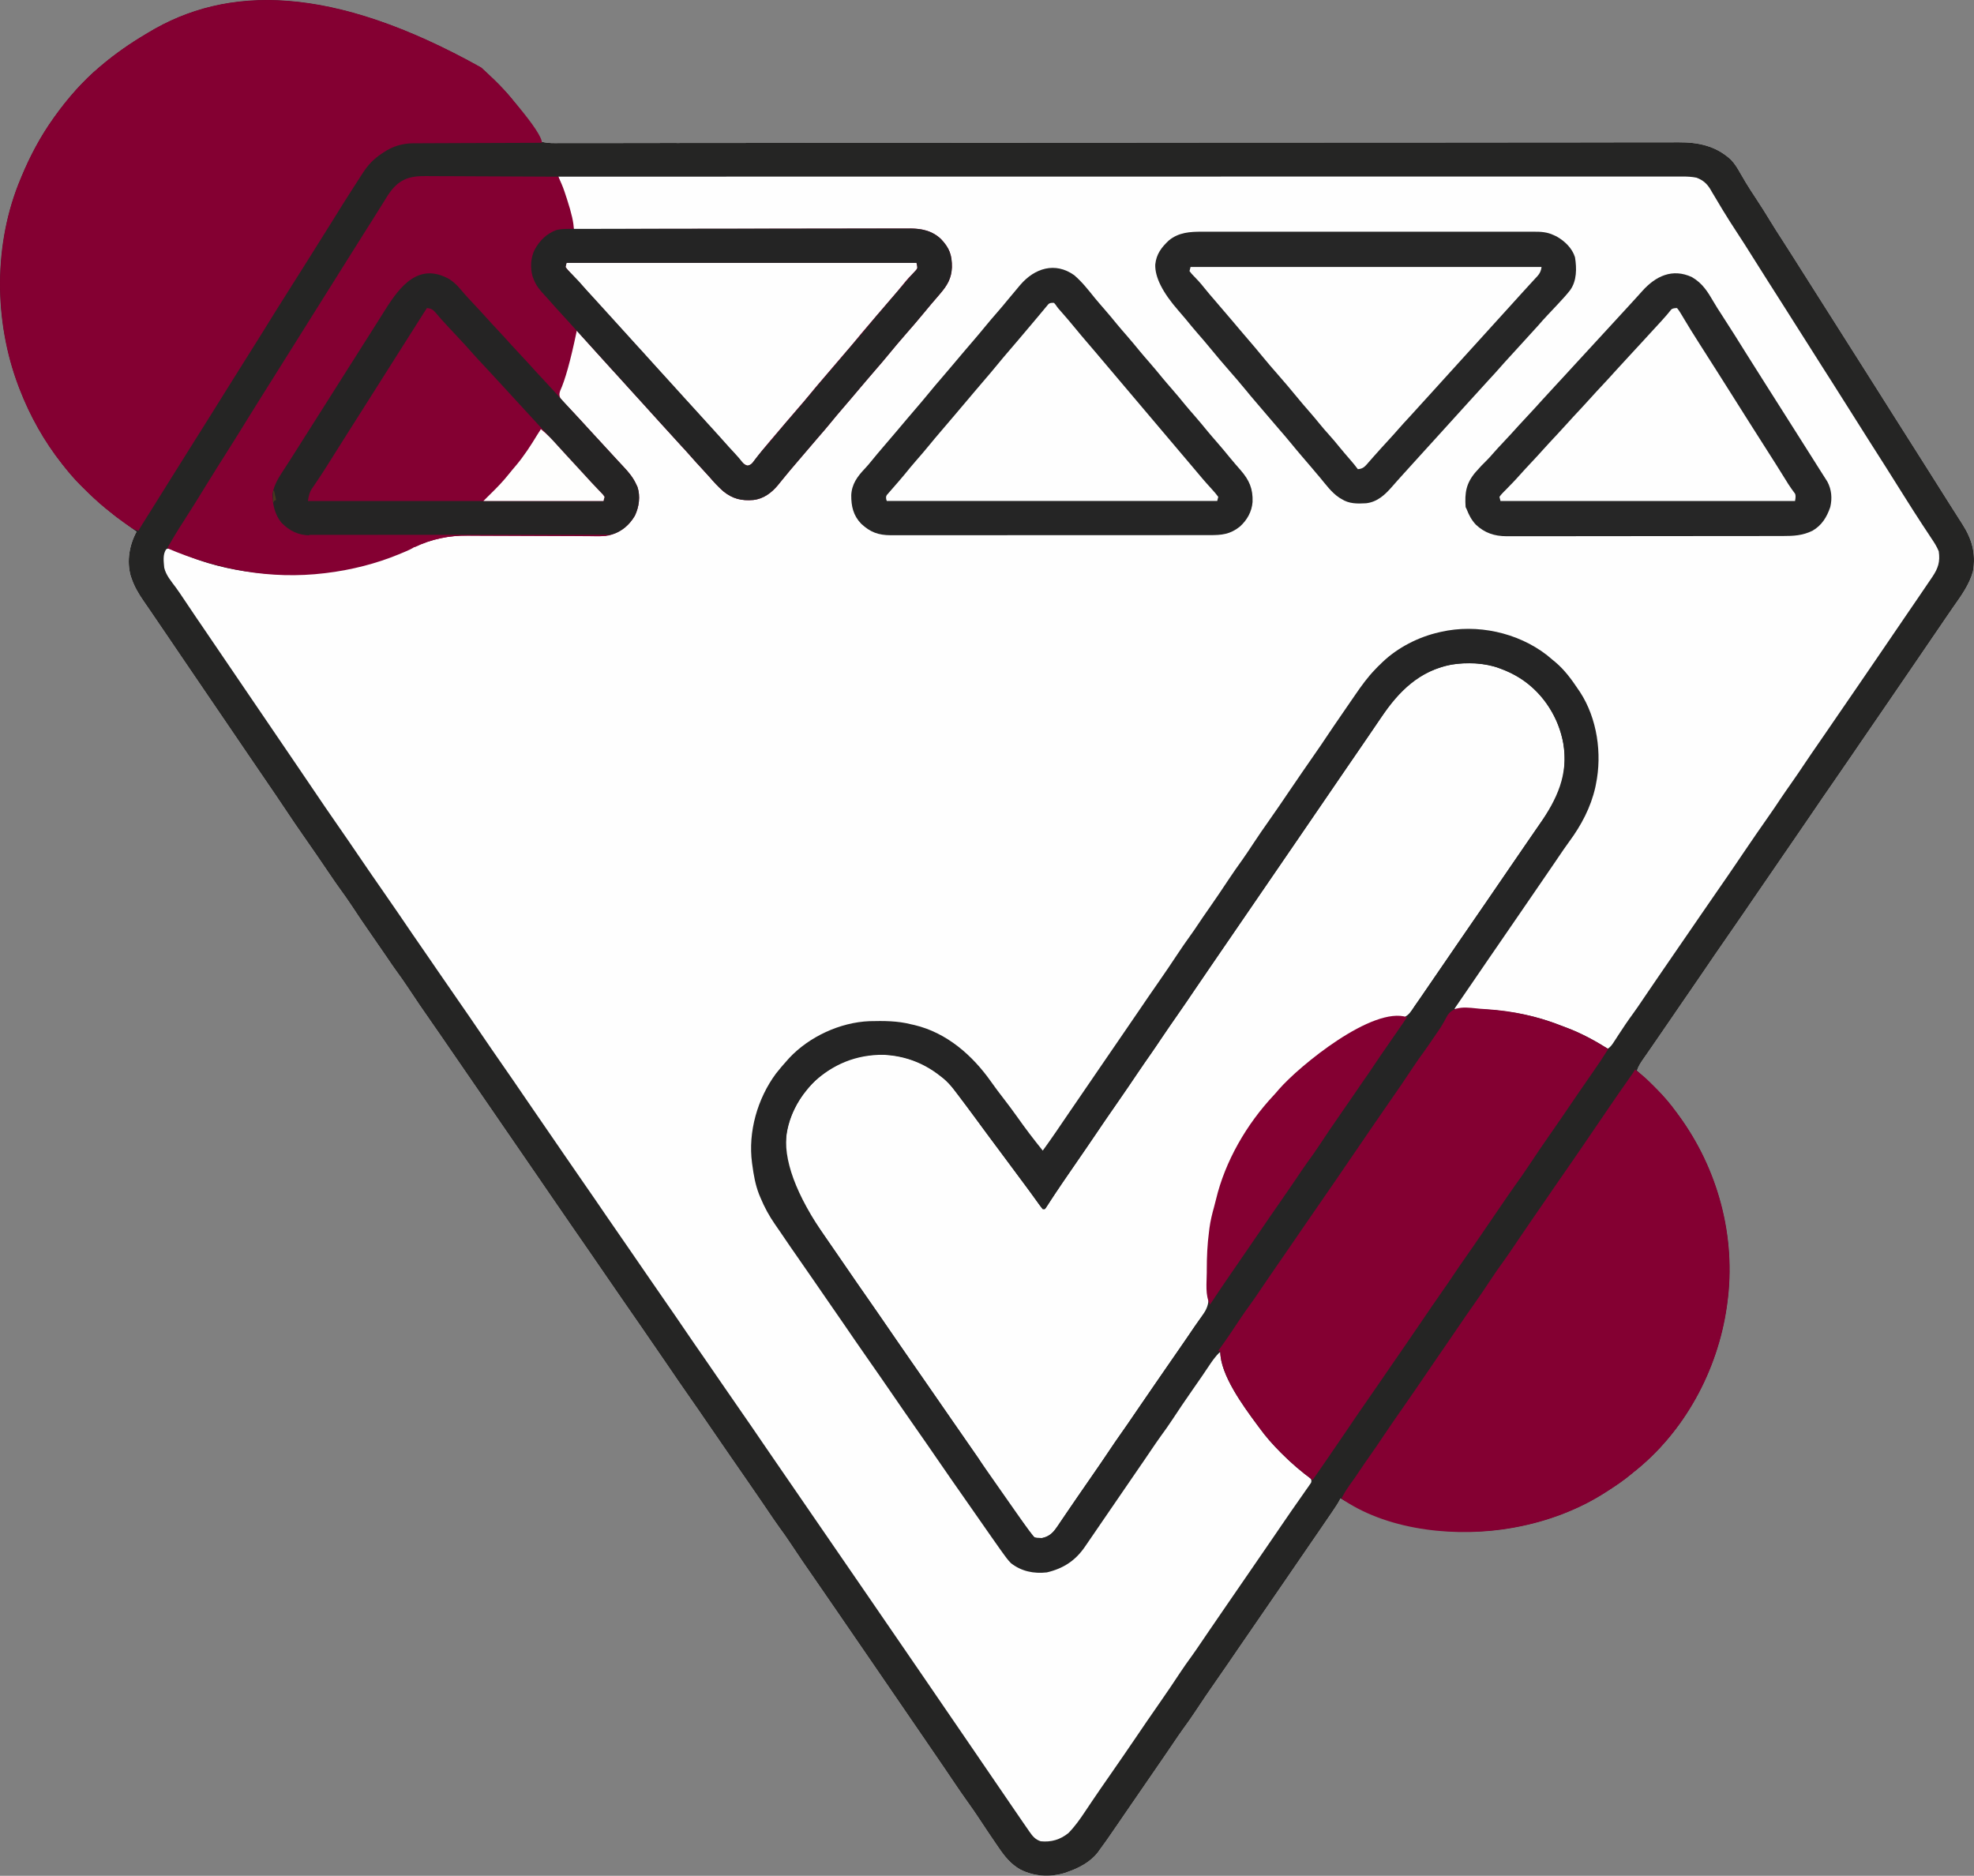 <svg xmlns="http://www.w3.org/2000/svg" id="Layer_1" data-name="Layer 1" viewBox="0 0 1923.39 1827.76"><rect x="0" y="0" width="1923.39" height="1827.76" fill="#808080" stroke="none"/><defs><style>      .cls-1 {        fill: #fefefe;      }      .cls-1, .cls-2, .cls-3, .cls-4, .cls-5, .cls-6, .cls-7, .cls-8, .cls-9 {        stroke-width: 0px;      }      .cls-2 {        fill: #252424;      }      .cls-3 {        fill: #262626;      }      .cls-4 {        fill: #49381e;      }      .cls-5 {        fill: #252524;      }      .cls-6 {        fill: #252525;      }      .cls-7 {        fill: #840032;      }      .cls-8 {        fill: #fefefd;      }      .cls-9 {        fill: #242424;      }    </style></defs><path class="cls-1" d="m468.76,65.68c3.83,3.41,7.57,6.92,11.26,10.47q.83.8,1.68,1.61c7.32,7.08,14.02,14.38,20.32,22.39.63.75,1.26,1.5,1.91,2.28,5.57,6.7,10.36,13.89,15.16,21.16.47.69.94,1.38,1.43,2.09q1.5,2.47,2.46,5.06c1.31,3.18,2.49,5.08,5.04,7.41,6.05,1.56,12.04,1.33,18.25,1.24,1.92.01,3.84.02,5.76.03,5.3.04,10.6.01,15.9-.03,5.76-.04,11.52-.01,17.27.01,10.1.02,20.2.01,30.3-.03,10.84-.04,21.68-.06,32.52-.05h2.07c3.49,0,6.98,0,10.47.01,25.26.02,50.53-.01,75.8-.06,25.03-.05,50.06-.07,75.1-.07h79.05c38.28,0,76.55-.04,114.82-.08,4.24-.01,8.47-.01,12.71-.02h2.54c9.34,0,18.68-.02,28.02-.03h2.55c39.1-.05,78.2-.07,117.3-.1h7.62c38.22-.02,76.44-.04,114.66-.05h48.22c36.82,0,73.65-.03,110.47-.08,15.79-.02,31.58-.04,47.36-.05h2.18c7.14,0,14.28-.01,21.43-.01h12.52c11.46-.01,22.92-.03,34.38-.06,9.97-.02,19.95-.02,29.92-.02,5.68,0,11.37,0,17.05-.02,5.18-.02,10.35-.02,15.53-.01,1.85,0,3.71,0,5.57-.02,19.35-.12,36.51,3.42,51.22,16.96,3.81,3.97,6.43,8.39,9.13,13.17,1.19,2.04,2.39,4.08,3.59,6.11.61,1.04,1.22,2.07,1.84,3.14,3.05,5.07,6.31,10,9.57,14.94,4.94,7.5,9.74,15.07,14.39,22.76,3.47,5.73,7.08,11.36,10.73,16.97,3.38,5.19,6.7,10.4,10,15.64,4.38,6.95,8.78,13.89,13.19,20.81,4.84,7.6,9.66,15.2,14.46,22.82,3.83,6.07,7.68,12.13,11.54,18.18,4.84,7.6,9.66,15.2,14.46,22.82,3.83,6.07,7.68,12.13,11.54,18.18,5.87,9.21,11.71,18.44,17.53,27.68l7.47,11.82c2.98,4.72,5.95,9.43,8.93,14.15,5.34,8.46,10.69,16.91,16.07,25.35,5.87,9.21,11.71,18.44,17.53,27.68l7.47,11.82c1,1.59,2,3.17,3,4.75.49.79.99,1.57,1.5,2.38,1.5,2.37,3,4.75,4.5,7.12.49.79.99,1.57,1.5,2.38,1,1.58,1.99,3.15,2.98,4.73,2.58,4.08,5.16,8.15,7.77,12.21.53.84,1.06,1.67,1.61,2.53,1.01,1.58,2.03,3.16,3.04,4.74,9.51,14.92,13.48,28.65,10.48,46.3-3.55,12.77-11.42,23.69-18.98,34.37-2.89,4.11-5.7,8.28-8.53,12.43-1.3,1.91-2.6,3.82-3.9,5.74-.66.96-1.31,1.92-1.99,2.91-9.45,13.88-18.91,27.74-28.39,41.59-2.15,3.14-4.31,6.29-6.46,9.44-1.63,2.38-3.25,4.75-4.87,7.12-2.2,3.21-4.39,6.41-6.58,9.62-5.05,7.39-10.11,14.77-15.18,22.14-3.92,5.71-7.84,11.41-11.75,17.13q-.81,1.18-1.64,2.39c-2.91,4.26-5.81,8.51-8.71,12.77-6.38,9.38-12.79,18.73-19.28,28.03-7.15,10.25-14.2,20.59-21.22,30.94-3.63,5.34-7.28,10.67-10.94,15.99-3.5,5.08-6.98,10.16-10.46,15.25-6.26,9.16-12.55,18.3-18.83,27.44-5.36,7.79-10.71,15.58-16.05,23.38q-.81,1.19-1.65,2.41c-2.71,3.97-5.42,7.93-8.12,11.89-5.83,8.54-11.69,17.04-17.6,25.51-7.2,10.32-14.28,20.71-21.34,31.12-4.52,6.65-9.07,13.29-13.64,19.91-2.22,3.22-4.43,6.44-6.65,9.66-.44.65-.89,1.3-1.36,1.97-4.15,6.04-8.29,12.1-12.42,18.15-3,4.38-6,8.75-9.01,13.12-.88,1.29-1.76,2.57-2.65,3.86-2.55,3.72-5.11,7.42-7.68,11.13-1.19,1.71-2.38,3.43-3.56,5.14-.56.8-1.12,1.61-1.7,2.43-2.54,3.68-4.85,7.08-6.24,11.38.69.62,1.38,1.24,2.1,1.88,13.07,11.84,25.43,23.88,35.9,38.12.42.57.84,1.13,1.27,1.72,39.31,52.93,57.79,119.65,48.73,185.28-.13.95-.26,1.89-.39,2.86-8.85,62.55-41.54,122.98-91.61,162.14-.78.65-1.57,1.31-2.38,1.98-7.16,5.92-14.8,11.01-22.62,16.02-.58.38-1.17.76-1.77,1.15-26.23,16.85-56.6,28.16-87.23,33.85-1.03.2-2.07.39-3.13.59-56.36,10.09-118.36.86-167.87-28.59-.24.52-.48,1.04-.72,1.58-1.69,3.2-3.7,6.17-5.72,9.17q-.66.99-1.33,1.99c-4.56,6.79-9.2,13.53-13.85,20.26-2.25,3.27-4.51,6.54-6.76,9.82-.44.65-.89,1.3-1.35,1.97-3.6,5.23-7.19,10.47-10.77,15.71-5.37,7.86-10.76,15.71-16.16,23.55-2.28,3.32-4.56,6.64-6.84,9.95-.92,1.34-1.83,2.67-2.75,4-.45.66-.91,1.32-1.38,2q-15.12,22-16.5,24c-.91,1.34-1.83,2.67-2.75,4.01-2.27,3.3-4.53,6.59-6.8,9.89-.9,1.3-1.8,2.61-2.7,3.92-.45.65-.9,1.31-1.37,1.99-2.43,3.53-4.85,7.07-7.27,10.62-1.06,1.54-2.11,3.09-3.17,4.64-.54.78-1.07,1.57-1.63,2.38-3.63,5.31-7.3,10.59-10.98,15.86-7.01,10.03-13.89,20.14-20.62,30.36-3.73,5.65-7.6,11.16-11.61,16.61-3.19,4.41-6.24,8.91-9.28,13.41-1.32,1.93-2.63,3.87-3.94,5.8-.64.94-1.28,1.88-1.93,2.84-2.51,3.69-5.04,7.37-7.57,11.05q-.66.95-1.33,1.93c-.87,1.26-1.74,2.53-2.61,3.79-2.27,3.3-4.54,6.6-6.81,9.9-.92,1.34-1.83,2.67-2.75,4-.45.66-.91,1.32-1.38,2q-4.12,6-5.5,8c-.91,1.34-1.83,2.67-2.75,4.01-2.27,3.3-4.53,6.59-6.8,9.89-.9,1.3-1.8,2.61-2.7,3.92-.44.64-.89,1.29-1.35,1.96-2.53,3.68-5.06,7.37-7.57,11.07q-12.03,17.66-17.7,25.15c-.45.63-.9,1.26-1.36,1.9-7.19,9.35-18.69,15.39-29.64,19.1-.91.32-1.82.64-2.75.97-14.36,4.33-29.6,3.38-42.95-3.32-9.67-5.4-15.59-13.04-21.74-22.08-.68-1-1.37-2-2.08-3.03-5.66-8.25-11.22-16.58-16.72-24.94-3.44-5.2-6.96-10.31-10.59-15.36-4.85-6.74-9.52-13.58-14.16-20.46-2.28-3.39-4.58-6.78-6.87-10.17-.44-.66-.89-1.32-1.35-2.01-7.82-11.56-15.72-23.05-23.63-34.55-6.3-9.15-12.56-18.32-18.83-27.48-6.04-8.85-12.09-17.68-18.17-26.51-3.56-5.18-7.11-10.37-10.66-15.56-5.82-8.51-11.66-17-17.5-25.5-5.84-8.49-11.68-16.99-17.5-25.5q-10.54-15.42-21.18-30.76c-7.72-11.05-15.33-22.15-22.74-33.4-3.73-5.65-7.6-11.16-11.61-16.62-3.19-4.4-6.24-8.9-9.28-13.4-1.32-1.94-2.63-3.87-3.94-5.81-.64-.93-1.28-1.87-1.93-2.84-2.51-3.69-5.04-7.37-7.57-11.04-.44-.64-.88-1.28-1.34-1.95-.87-1.27-1.75-2.53-2.62-3.8-1.29-1.87-2.57-3.74-3.85-5.61-5.41-7.88-10.85-15.74-16.32-23.58-7.63-10.97-15.19-21.99-22.72-33.03-6.04-8.86-12.11-17.69-18.28-26.47-6.9-9.82-13.65-19.74-20.4-29.66-3.78-5.56-7.6-11.09-11.41-16.62-1.81-2.63-3.62-5.26-5.43-7.89-.92-1.35-1.84-2.69-2.77-4.03-2.23-3.25-4.46-6.49-6.68-9.74-5.41-7.88-10.85-15.72-16.31-23.56-6.59-9.47-13.13-18.97-19.63-28.51-3.71-5.42-7.44-10.84-11.17-16.26-1.3-1.88-2.59-3.77-3.89-5.66-5.36-7.82-10.76-15.61-16.18-23.38-6.66-9.56-13.24-19.16-19.79-28.79-4.36-6.41-8.75-12.8-13.15-19.18-2.27-3.3-4.54-6.61-6.81-9.91-.92-1.33-1.83-2.66-2.75-4q-71.5-104-72.87-106c-.93-1.33-1.85-2.67-2.77-4.01-2.23-3.25-4.46-6.49-6.68-9.74-.88-1.27-1.75-2.54-2.62-3.81-.44-.65-.89-1.29-1.35-1.96-2.7-3.93-5.42-7.85-8.15-11.75-7.72-11.04-15.32-22.14-22.73-33.39-3.74-5.66-7.62-11.18-11.63-16.65-3.08-4.24-6.01-8.59-8.95-12.94-5.26-7.75-10.57-15.45-15.94-23.12-6.3-9.01-12.44-18.11-18.48-27.3-3.76-5.68-7.65-11.22-11.68-16.71-2.78-3.82-5.44-7.71-8.09-11.62-1.13-1.66-2.26-3.32-3.4-4.98-1.13-1.67-2.27-3.34-3.41-5.02-2.1-3.08-4.21-6.16-6.31-9.25-.53-.77-1.06-1.54-1.6-2.34-4.35-6.35-8.75-12.66-13.15-18.97-5.19-7.43-10.3-14.9-15.3-22.46-7.11-10.73-14.39-21.34-21.64-31.98-1.3-1.9-2.6-3.81-3.9-5.71-4.9-7.19-9.8-14.38-14.7-21.56-7.44-10.9-14.86-21.82-22.26-32.74-4.87-7.17-9.74-14.34-14.64-21.49-8.13-11.86-16.19-23.76-24.26-35.66-3.26-4.82-6.53-9.63-9.79-14.44-.8-1.18-1.6-2.36-2.4-3.54-4.72-6.96-9.46-13.92-14.2-20.87-1.85-2.71-3.69-5.42-5.53-8.12-2.08-3.06-4.18-6.1-6.29-9.14-5-7.22-9.23-14.33-12.03-22.73-.24-.72-.49-1.44-.74-2.18-3.96-14.27-1.22-29.93,5.74-42.82-.94-.69-1.89-1.38-2.86-2.09-3.39-2.48-6.78-4.96-10.16-7.45-1.72-1.26-3.44-2.52-5.16-3.77-12.09-8.9-22.99-18.67-33.63-29.25-.87-.86-1.75-1.72-2.64-2.61-5.94-5.97-11.34-12.22-16.55-18.83-.53-.67-1.07-1.34-1.62-2.03-17.4-22.02-31.29-46.8-41.38-72.97-.34-.87-.68-1.75-1.02-2.65-24.14-63.63-24.53-139.29,2.02-202.35.29-.71.59-1.42.89-2.15,8.32-20.06,18.49-39.17,31.11-56.85.4-.56.81-1.13,1.22-1.72,12.51-17.47,27.29-34.46,43.78-48.28.57-.48,1.13-.96,1.72-1.45,13.61-11.47,27.97-21.48,43.28-30.55q.84-.51,1.7-1.03C221-15.02,323.51-15.42,468.76,65.68Z"></path><path class="cls-5" d="m468.76,65.68c3.83,3.41,7.57,6.92,11.26,10.47q.83.8,1.68,1.61c7.32,7.08,14.02,14.38,20.32,22.39.63.75,1.26,1.5,1.91,2.28,5.57,6.7,10.36,13.89,15.16,21.16.47.69.94,1.38,1.43,2.09q1.5,2.47,2.46,5.06c1.31,3.18,2.49,5.08,5.04,7.41,6.05,1.56,12.04,1.33,18.25,1.24,1.92.01,3.84.02,5.76.03,5.3.04,10.6.01,15.9-.03,5.76-.04,11.52-.01,17.27.01,10.1.02,20.2.01,30.3-.03,10.84-.04,21.68-.06,32.52-.05h2.07c3.49,0,6.98,0,10.47.01,25.26.02,50.53-.01,75.8-.06,25.03-.05,50.06-.07,75.1-.07h79.05c38.28,0,76.55-.04,114.82-.08,4.24-.01,8.47-.01,12.71-.02h2.54c9.34,0,18.68-.02,28.02-.03h2.55c39.1-.05,78.2-.07,117.3-.1h7.62c38.22-.02,76.44-.04,114.66-.05h48.22c36.82,0,73.65-.03,110.47-.08,15.79-.02,31.58-.04,47.36-.05h2.18c7.14,0,14.28-.01,21.43-.01h12.52c11.46-.01,22.92-.03,34.38-.06,9.97-.02,19.95-.02,29.92-.02,5.68,0,11.37,0,17.05-.02,5.18-.02,10.35-.02,15.53-.01,1.85,0,3.71,0,5.57-.02,19.35-.12,36.51,3.42,51.22,16.96,3.81,3.97,6.43,8.39,9.13,13.17,1.19,2.04,2.39,4.08,3.59,6.11.61,1.04,1.22,2.07,1.84,3.14,3.05,5.07,6.31,10,9.57,14.94,4.94,7.5,9.74,15.07,14.39,22.76,3.47,5.73,7.08,11.36,10.73,16.97,3.38,5.19,6.7,10.4,10,15.64,4.38,6.95,8.78,13.89,13.19,20.81,4.84,7.6,9.66,15.2,14.46,22.82,3.83,6.07,7.68,12.13,11.54,18.18,4.84,7.6,9.66,15.2,14.46,22.82,3.83,6.07,7.68,12.13,11.54,18.18,5.87,9.21,11.71,18.44,17.53,27.68l7.47,11.82c2.98,4.72,5.95,9.43,8.93,14.15,5.34,8.46,10.69,16.91,16.07,25.35,5.87,9.21,11.71,18.44,17.53,27.68l7.47,11.82c1,1.59,2,3.17,3,4.75.49.79.99,1.57,1.5,2.38,1.5,2.37,3,4.75,4.5,7.12.49.79.99,1.57,1.5,2.38,1,1.58,1.99,3.15,2.98,4.73,2.58,4.08,5.16,8.15,7.77,12.21.53.84,1.06,1.67,1.61,2.53,1.01,1.58,2.03,3.16,3.04,4.74,9.51,14.92,13.48,28.65,10.48,46.3-3.55,12.77-11.42,23.69-18.98,34.37-2.89,4.11-5.7,8.28-8.53,12.43-1.3,1.91-2.6,3.82-3.9,5.74-.66.96-1.31,1.92-1.99,2.91-9.45,13.88-18.91,27.74-28.39,41.59-2.15,3.14-4.31,6.29-6.46,9.44-1.63,2.38-3.25,4.75-4.87,7.12-2.2,3.21-4.39,6.41-6.58,9.62-5.05,7.39-10.11,14.77-15.18,22.14-3.92,5.71-7.84,11.41-11.75,17.13q-.81,1.18-1.64,2.39c-2.91,4.26-5.81,8.51-8.71,12.77-6.38,9.38-12.79,18.73-19.28,28.03-7.15,10.25-14.2,20.59-21.22,30.94-3.63,5.34-7.28,10.67-10.94,15.99-3.5,5.08-6.98,10.16-10.46,15.25-6.26,9.16-12.55,18.3-18.83,27.44-5.36,7.79-10.71,15.58-16.05,23.38q-.81,1.19-1.65,2.41c-2.71,3.97-5.42,7.93-8.12,11.89-5.83,8.54-11.69,17.04-17.6,25.51-7.2,10.32-14.28,20.71-21.34,31.12-4.52,6.65-9.07,13.29-13.64,19.91-2.22,3.22-4.43,6.44-6.65,9.66-.44.65-.89,1.3-1.36,1.97-4.15,6.04-8.29,12.1-12.42,18.15-3,4.38-6,8.75-9.01,13.12-.88,1.29-1.76,2.57-2.65,3.86-2.55,3.72-5.11,7.42-7.68,11.13-1.19,1.71-2.38,3.43-3.56,5.14-.56.8-1.12,1.61-1.7,2.43-2.54,3.68-4.85,7.08-6.24,11.38.69.62,1.38,1.24,2.1,1.88,13.07,11.84,25.43,23.88,35.9,38.12.42.57.84,1.13,1.27,1.72,39.31,52.93,57.79,119.65,48.73,185.28-.13.95-.26,1.89-.39,2.86-8.85,62.55-41.54,122.98-91.61,162.14-.78.65-1.57,1.31-2.38,1.98-7.16,5.92-14.8,11.01-22.62,16.02-.58.38-1.17.76-1.77,1.15-26.23,16.85-56.6,28.16-87.23,33.85-1.03.2-2.07.39-3.13.59-56.36,10.09-118.36.86-167.87-28.59-.24.52-.48,1.04-.72,1.58-1.69,3.2-3.7,6.17-5.72,9.17q-.66.99-1.33,1.99c-4.56,6.79-9.2,13.53-13.85,20.26-2.25,3.27-4.51,6.54-6.76,9.82-.44.65-.89,1.3-1.35,1.97-3.6,5.23-7.19,10.47-10.77,15.71-5.37,7.86-10.76,15.71-16.16,23.55-2.28,3.32-4.56,6.64-6.84,9.95-.92,1.34-1.83,2.67-2.75,4-.45.66-.91,1.32-1.38,2q-15.12,22-16.5,24c-.91,1.34-1.83,2.67-2.75,4.01-2.27,3.3-4.53,6.59-6.8,9.89-.9,1.3-1.8,2.61-2.7,3.92-.45.65-.9,1.31-1.37,1.99-2.43,3.53-4.85,7.07-7.27,10.62-1.06,1.54-2.11,3.09-3.17,4.64-.54.78-1.07,1.57-1.63,2.38-3.63,5.31-7.3,10.59-10.98,15.86-7.01,10.03-13.89,20.14-20.62,30.36-3.73,5.65-7.6,11.16-11.61,16.61-3.19,4.41-6.24,8.91-9.28,13.41-1.32,1.93-2.63,3.87-3.94,5.8-.64.94-1.28,1.88-1.93,2.84-2.51,3.69-5.04,7.37-7.57,11.05q-.66.95-1.33,1.93c-.87,1.26-1.74,2.53-2.61,3.79-2.27,3.3-4.54,6.6-6.81,9.9-.92,1.34-1.83,2.67-2.75,4-.45.66-.91,1.32-1.38,2q-4.12,6-5.5,8c-.91,1.34-1.83,2.67-2.75,4.01-2.27,3.3-4.53,6.59-6.8,9.89-.9,1.3-1.8,2.61-2.7,3.92-.44.64-.89,1.29-1.35,1.96-2.53,3.68-5.06,7.37-7.57,11.07q-12.03,17.66-17.7,25.15c-.45.63-.9,1.26-1.36,1.9-7.19,9.35-18.69,15.39-29.64,19.1-.91.32-1.82.64-2.75.97-14.36,4.33-29.6,3.38-42.95-3.32-9.67-5.4-15.59-13.04-21.74-22.08-.68-1-1.37-2-2.08-3.03-5.66-8.25-11.22-16.58-16.72-24.94-3.44-5.2-6.96-10.31-10.59-15.36-4.85-6.74-9.52-13.58-14.16-20.46-2.28-3.39-4.58-6.78-6.87-10.17-.44-.66-.89-1.32-1.35-2.01-7.82-11.56-15.72-23.05-23.63-34.55-6.3-9.15-12.56-18.32-18.83-27.48-6.04-8.85-12.09-17.68-18.17-26.51-3.56-5.18-7.11-10.37-10.66-15.56-5.82-8.51-11.66-17-17.5-25.5-5.84-8.49-11.68-16.99-17.5-25.5q-10.54-15.42-21.18-30.76c-7.72-11.05-15.33-22.15-22.74-33.4-3.73-5.65-7.6-11.16-11.61-16.62-3.19-4.4-6.24-8.9-9.28-13.4-1.32-1.94-2.63-3.87-3.94-5.81-.64-.93-1.28-1.87-1.93-2.84-2.51-3.69-5.04-7.37-7.57-11.04-.44-.64-.88-1.28-1.34-1.95-.87-1.27-1.75-2.53-2.62-3.8-1.29-1.87-2.57-3.74-3.85-5.61-5.41-7.88-10.85-15.74-16.32-23.58-7.63-10.97-15.19-21.99-22.72-33.03-6.04-8.86-12.11-17.69-18.28-26.47-6.9-9.82-13.65-19.74-20.4-29.66-3.78-5.56-7.6-11.09-11.41-16.62-1.81-2.63-3.62-5.26-5.43-7.89-.92-1.35-1.84-2.69-2.77-4.03-2.23-3.25-4.46-6.49-6.68-9.74-5.41-7.88-10.85-15.72-16.31-23.56-6.59-9.47-13.13-18.97-19.63-28.51-3.71-5.42-7.44-10.84-11.17-16.26-1.3-1.88-2.59-3.77-3.89-5.66-5.36-7.82-10.76-15.61-16.18-23.38-6.66-9.56-13.24-19.16-19.79-28.79-4.36-6.41-8.75-12.8-13.15-19.18-2.27-3.3-4.54-6.61-6.81-9.91-.92-1.33-1.83-2.66-2.75-4q-71.5-104-72.87-106c-.93-1.33-1.85-2.67-2.77-4.01-2.23-3.25-4.46-6.49-6.68-9.74-.88-1.27-1.75-2.54-2.62-3.81-.44-.65-.89-1.29-1.35-1.96-2.7-3.93-5.42-7.85-8.15-11.75-7.72-11.04-15.32-22.14-22.73-33.39-3.74-5.66-7.62-11.18-11.63-16.65-3.08-4.24-6.01-8.59-8.95-12.94-5.26-7.75-10.57-15.45-15.94-23.12-6.3-9.01-12.44-18.11-18.48-27.3-3.76-5.68-7.65-11.22-11.68-16.71-2.78-3.82-5.44-7.71-8.09-11.62-1.13-1.66-2.26-3.32-3.4-4.98-1.13-1.67-2.27-3.34-3.41-5.02-2.1-3.08-4.21-6.16-6.31-9.25-.53-.77-1.06-1.54-1.6-2.34-4.35-6.35-8.75-12.66-13.15-18.97-5.19-7.43-10.3-14.9-15.3-22.46-7.11-10.73-14.39-21.34-21.64-31.98-1.3-1.9-2.6-3.81-3.9-5.71-4.9-7.19-9.8-14.38-14.7-21.56-7.44-10.9-14.86-21.82-22.26-32.74-4.87-7.17-9.74-14.34-14.64-21.49-8.13-11.86-16.19-23.76-24.26-35.66-3.26-4.82-6.53-9.63-9.79-14.44-.8-1.18-1.6-2.36-2.4-3.54-4.72-6.96-9.46-13.92-14.2-20.87-1.85-2.71-3.69-5.42-5.53-8.12-2.08-3.06-4.18-6.1-6.29-9.14-5-7.22-9.23-14.33-12.03-22.73-.24-.72-.49-1.44-.74-2.18-3.96-14.27-1.22-29.93,5.74-42.82-.94-.69-1.89-1.38-2.86-2.09-3.39-2.48-6.78-4.96-10.16-7.45-1.72-1.26-3.44-2.52-5.16-3.77-12.09-8.9-22.99-18.67-33.63-29.25-.87-.86-1.75-1.72-2.64-2.61-5.94-5.97-11.34-12.22-16.55-18.83-.53-.67-1.07-1.34-1.62-2.03-17.4-22.02-31.29-46.8-41.38-72.97-.34-.87-.68-1.75-1.02-2.65-24.14-63.63-24.53-139.29,2.02-202.35.29-.71.59-1.42.89-2.15,8.32-20.06,18.49-39.17,31.11-56.85.4-.56.81-1.13,1.22-1.72,12.51-17.47,27.29-34.46,43.78-48.28.57-.48,1.13-.96,1.72-1.45,13.61-11.47,27.97-21.48,43.28-30.55q.84-.51,1.7-1.03C221-15.02,323.51-15.42,468.76,65.68Zm75.26,106.47c.29.85.57,1.69.87,2.56,1.08,3.19,2.16,6.39,3.23,9.58.46,1.37.93,2.74,1.39,4.11,3.88,11.44,7.03,22.93,9.51,34.75h2.16c42.28.04,84.56.1,126.84.18,5.08.01,10.15.02,15.23.03q1.52,0,3.06.01c16.37.03,32.73.04,49.09.06,16.8,0,33.59.04,50.38.08,10.36.02,20.72.04,31.08.03,7.11,0,14.22.02,21.32.05,4.1,0,8.2.02,12.3,0,3.76,0,7.51,0,11.27.03,1.99,0,3.98,0,5.98-.02,10.93.1,20.98,2.45,29.06,10.26,7.75,8.26,9.84,15.47,9.7,26.62-.42,10.75-4.57,17.63-11.47,25.66-.94,1.1-1.87,2.2-2.81,3.29-2.06,2.42-4.14,4.83-6.22,7.24-2.52,2.93-4.98,5.91-7.41,8.91-5.15,6.35-10.53,12.49-15.9,18.65-6.12,7.05-12.22,14.1-18.1,21.35-4.1,5.05-8.35,9.96-12.62,14.87-4.92,5.66-9.77,11.37-14.6,17.1-2.26,2.68-4.52,5.36-6.78,8.03-.45.53-.9,1.07-1.36,1.61-3.42,4.05-6.87,8.06-10.33,12.08-3.49,4.06-6.94,8.15-10.31,12.31-4.1,5.05-8.35,9.97-12.62,14.87-3.99,4.58-7.93,9.2-11.84,13.84-3.39,4.02-6.8,8-10.23,11.98-3.61,4.2-7.18,8.44-10.68,12.75-.72.88-1.44,1.75-2.18,2.66-1.27,1.56-2.53,3.13-3.77,4.71-5.89,7.25-13.79,12.7-23.24,13.75-12.75,1.05-21.3-1.88-31-10-2.8-2.69-5.44-5.51-8.06-8.37-.67-.72-1.34-1.44-2.03-2.17-3.84-4.14-7.59-8.35-11.3-12.61-2.28-2.62-4.63-5.17-6.99-7.72-3.39-3.69-6.77-7.39-10.12-11.13-3.31-3.69-6.65-7.35-10-11-4.09-4.45-8.14-8.93-12.18-13.43-2.63-2.91-5.29-5.8-7.95-8.69-2.97-3.24-5.93-6.49-8.81-9.81-3.58-4.14-7.3-8.14-11.02-12.15-3.79-4.09-7.54-8.23-11.26-12.39-2.58-2.86-5.18-5.69-7.78-8.53-4.87-5.3-9.69-10.64-14.5-16-2.22-2.46-4.43-4.93-6.65-7.39-1.71-1.89-3.41-3.79-5.1-5.68-.92-1.02-1.84-2.04-2.75-3.05-.84-.93-1.67-1.86-2.53-2.82-.65-.68-1.3-1.36-1.97-2.06h-1c-.13.64-.25,1.27-.38,1.92q-8.24,41.3-15.83,57.69c-1.03,3.1-.99,4.32.21,7.39,1.94,2.54,4.14,4.79,6.37,7.07,1.29,1.34,2.58,2.68,3.86,4.02.64.66,1.28,1.32,1.94,2.01,2.55,2.65,5.04,5.37,7.52,8.09.88.96,1.76,1.93,2.67,2.92.87.96,1.74,1.91,2.64,2.89,1.81,1.98,3.62,3.96,5.44,5.94.45.49.9.99,1.36,1.49,3.39,3.7,6.8,7.39,10.2,11.07q8.79,9.52,12.98,14.12c2.23,2.44,4.48,4.86,6.75,7.26,5.02,5.34,9.23,10.42,12.27,17.12.36.76.72,1.51,1.1,2.29,3.02,9.09,1.53,19.63-2.55,28.09-5.55,9.4-13.04,15.01-23.48,18.01-6.35,1.26-12.84.95-19.29.87-1.63-.01-3.25-.02-4.87-.02-3.48-.02-6.96-.04-10.44-.07-5.52-.05-11.04-.06-16.57-.07-15.69-.02-31.39-.06-47.09-.19-8.68-.07-17.36-.1-26.04-.09-4.58,0-9.16-.01-13.74-.07q-27.53-.44-52.19,11.01c-2.51,1.7-5.17,2.92-7.96,4.11q-1.2.52-2.43,1.05c-.77.31-1.53.63-2.33.96q-1.31.55-2.64,1.11c-22.03,9.08-45.83,15.06-69.48,18.01-.8.1-1.6.21-2.42.31-49.11,5.98-104.2,0-148.78-22.74-2.37-.75-3.54-.58-5.8.43-3.68,4.93-2.49,12.23-2,18,1.66,7.35,6.93,13.33,11.31,19.29,2.56,3.51,4.99,7.09,7.38,10.71,4.07,6.16,8.21,12.28,12.37,18.38.64.93,1.27,1.85,1.92,2.81,1.33,1.94,2.65,3.88,3.98,5.82,3.48,5.1,6.95,10.2,10.41,15.31.71,1.04,1.42,2.08,2.15,3.15l4.32,6.36c3.55,5.22,7.11,10.45,10.66,15.67,4.27,6.29,8.55,12.57,12.82,18.86,6.72,9.88,13.44,19.77,20.18,29.64,7.46,10.95,14.91,21.9,22.36,32.86,2.08,3.06,4.17,6.13,6.26,9.19,1.37,2.03,2.75,4.05,4.13,6.08.69,1.01,1.38,2.03,2.09,3.07,3.95,5.81,7.9,11.63,11.84,17.46,8.63,12.78,17.3,25.54,26.14,38.19,6.38,9.14,12.65,18.35,18.92,27.57,8.25,12.13,16.57,24.21,24.96,36.25,9.33,13.4,18.54,26.87,27.7,40.38,3.77,5.56,7.58,11.09,11.44,16.59,2.67,3.81,5.29,7.65,7.91,11.49,1.14,1.67,2.29,3.35,3.43,5.02.56.82,1.13,1.65,1.71,2.49,6.74,9.86,13.53,19.69,20.36,29.49,7.23,10.38,14.37,20.82,21.49,31.29,7.49,11,15.02,21.98,22.63,32.9,6.62,9.49,13.16,19.03,19.66,28.59,4.37,6.42,8.76,12.8,13.16,19.19,2.27,3.3,4.54,6.6,6.81,9.9,2.73,3.97,5.45,7.93,8.18,11.9.9,1.3,1.8,2.61,2.69,3.92.46.65.91,1.31,1.37,1.99,2.44,3.53,4.86,7.07,7.28,10.62,5.95,8.72,11.94,17.41,17.98,26.07,7.59,10.89,15.09,21.83,22.56,32.8,7.11,10.42,14.27,20.79,21.49,31.14,5.87,8.44,11.68,16.92,17.48,25.41,5.98,8.76,12.01,17.49,18.07,26.19,7.09,10.16,14.09,20.36,21.03,30.61,5.48,8.08,11.04,16.09,16.62,24.1,5.81,8.33,11.55,16.71,17.28,25.1,6.69,9.8,13.44,19.55,20.22,29.28,6.66,9.55,13.24,19.16,19.78,28.78,4.37,6.42,8.76,12.8,13.16,19.19,2.27,3.3,4.54,6.6,6.81,9.9.92,1.34,1.83,2.67,2.75,4,23.83,34.67,47.67,69.34,71.5,104q.68.99,1.37,2c.92,1.34,1.84,2.67,2.76,4.01,2.26,3.3,4.53,6.59,6.8,9.89,5.5,8,11,16.01,16.48,24.03,5.27,7.7,10.55,15.39,15.84,23.07,7.46,10.85,14.91,21.71,22.34,32.58,2.72,3.97,5.44,7.95,8.16,11.92,3.27,4.79,6.55,9.57,9.82,14.36,5.01,7.32,10.02,14.65,15.05,21.96,5,7.26,9.97,14.54,14.94,21.83,5.69,8.35,11.39,16.69,17.1,25.03,2.15,3.14,4.31,6.29,6.46,9.44,1.08,1.59,2.17,3.17,3.25,4.75,2.73,3.98,5.45,7.97,8.16,11.95,3.23,4.74,6.47,9.46,9.72,14.18.55.81,1.1,1.61,1.67,2.44,1.62,2.36,3.26,4.71,4.89,7.06.49.72.98,1.43,1.48,2.16,3.14,4.48,5.63,7.57,10.96,9.34,10.19,1.04,18.98-1.55,27-8,6.31-6.42,11.34-13.58,16.31-21.06.75-1.12,1.51-2.24,2.26-3.36,1.48-2.2,2.96-4.41,4.44-6.61,2.49-3.72,5.01-7.41,7.55-11.09.42-.61.84-1.22,1.28-1.85,3.27-4.75,6.56-9.48,9.86-14.21,8.51-12.22,16.93-24.5,25.3-36.82,2.48-3.64,4.96-7.29,7.44-10.93.61-.91,1.23-1.82,1.87-2.75,4.49-6.6,9.05-13.15,13.63-19.69,6.29-9.01,12.44-18.11,18.48-27.3,3.73-5.64,7.6-11.15,11.61-16.61,3.19-4.4,6.23-8.9,9.28-13.4,1.32-1.94,2.63-3.88,3.95-5.82.64-.94,1.28-1.87,1.93-2.84,2.47-3.62,4.95-7.24,7.43-10.84,3.97-5.77,7.93-11.54,11.88-17.32,8.03-11.75,16.1-23.48,24.2-35.18,6.59-9.52,13.14-19.07,19.67-28.63.55-.79,1.09-1.59,1.65-2.41,2.74-4,5.47-8,8.2-12,6.27-9.2,12.6-18.35,19.02-27.43,1.6-2.27,3.18-4.56,4.76-6.85.52-.73,1.05-1.46,1.59-2.21.47-.7.95-1.4,1.44-2.12.43-.61.86-1.22,1.3-1.85q.91-1.86-.08-3.93c-1.6-2.42-3.44-3.83-5.75-5.57-16.34-12.74-31.28-27.58-43.5-44.32-.86-1.15-1.72-2.3-2.57-3.45-15.87-21.52-27.76-45.3-36.43-70.55-3.8,1.49-5.32,3.5-7.55,6.86q-1.01,1.5-2.03,3.04c-.72,1.08-1.43,2.17-2.17,3.29-1.14,1.71-2.29,3.43-3.44,5.14-.78,1.17-1.56,2.34-2.35,3.51-3.76,5.63-7.63,11.18-11.52,16.73-6.26,8.94-12.36,17.98-18.36,27.1-3.73,5.65-7.6,11.16-11.61,16.61-3.19,4.41-6.24,8.91-9.28,13.41-1.32,1.94-2.64,3.88-3.95,5.81-.64.94-1.28,1.88-1.93,2.85-2.47,3.62-4.95,7.23-7.44,10.84-3.96,5.76-7.92,11.54-11.87,17.31-4.44,6.49-8.89,12.98-13.34,19.45-2.96,4.3-5.91,8.61-8.85,12.92-1.63,2.39-3.27,4.78-4.91,7.17-2.35,3.42-4.67,6.86-6.99,10.3-8.76,12.94-16.26,23.09-31.41,28.66-.8.32-1.6.64-2.43.97-11.67,4.15-23.9,2.7-35.12-2.04-7.91-4.09-12.52-10.78-17.45-17.93-.49-.71-.99-1.43-1.5-2.16-2.17-3.15-4.33-6.31-6.47-9.47-3.75-5.53-7.6-10.97-11.53-16.37-4.98-6.83-9.8-13.76-14.56-20.75-3.93-5.78-7.92-11.52-11.94-17.25-4.5-6.41-8.96-12.84-13.38-19.31-7.46-10.95-15.04-21.82-22.62-32.69-8.07-11.57-16.12-23.15-24.07-34.8-7.58-11.09-15.28-22.09-22.96-33.11-7.84-11.23-15.62-22.48-23.32-33.81-5.22-7.66-10.5-15.27-15.81-22.88-4.18-6-8.34-12.03-12.47-18.08-4.37-6.41-8.79-12.78-13.25-19.13-6.9-9.84-13.69-19.75-20.43-29.71-1.52-2.23-3.06-4.45-4.61-6.67-5.71-8.24-10.23-16.56-14.08-25.81-.47-1.13-.95-2.26-1.43-3.42-3.62-9.32-5.25-18.72-6.57-28.58-.1-.69-.19-1.38-.29-2.1-3.99-30.07,5.29-62.61,23.29-86.9,3.49-4.49,7.2-8.77,11-13,.57-.65,1.14-1.3,1.73-1.98,19.09-20.61,49.59-34.05,77.43-35.14,13.93-.33,27.3-.38,40.84,3.12q1.4.31,2.84.62c33.43,7.91,58.03,31.56,77.17,58.77,3.64,5.18,7.43,10.24,11.24,15.3,5.02,6.66,10,13.34,14.94,20.06,4.48,6.1,8.97,12.19,13.5,18.25.49.67.98,1.33,1.49,2.02,2.13,2.85,4.26,5.51,6.82,7.98,6.86-8.69,12.95-17.85,19.06-27.09,4.28-6.45,8.66-12.79,13.2-19.06,6.04-8.42,11.76-17.07,17.57-25.65,3.34-4.92,6.69-9.84,10.04-14.76.62-.91,1.24-1.81,1.88-2.75,5.81-8.52,11.65-17.02,17.51-25.52,5.28-7.65,10.53-15.33,15.76-23.03,6.29-9.27,12.62-18.52,19.04-27.7,6.25-8.93,12.32-17.97,18.34-27.06,4-6.02,8.07-11.95,12.31-17.8,2.38-3.29,4.68-6.62,6.91-10.01,3.86-5.85,7.87-11.58,11.88-17.32,6.44-9.21,12.71-18.52,18.92-27.9,4.17-6.28,8.47-12.44,12.9-18.55,3.65-5.11,7.08-10.37,10.55-15.61,5.1-7.69,10.27-15.31,15.63-22.83,6.65-9.34,13.05-18.86,19.5-28.36,8.43-12.41,16.92-24.78,25.5-37.09,3.89-5.57,7.72-11.17,11.46-16.84,4.41-6.62,8.93-13.16,13.42-19.71,1.5-2.18,2.99-4.36,4.48-6.54,2.24-3.27,4.49-6.53,6.74-9.79.97-1.4,1.93-2.8,2.9-4.21,6.03-8.78,12.05-17.16,19.5-24.82.82-.86,1.65-1.73,2.5-2.62q1.24-1.18,2.5-2.38c.57-.57,1.15-1.13,1.74-1.72,14.65-13.88,34.68-23.84,54.26-28.28.63-.14,1.27-.29,1.92-.45,33.01-7.51,67.5-.12,96.08,17.45,4.58,3.05,8.81,6.43,13,10q1.11.89,2.25,1.8c8.81,7.23,15.49,16.77,21.75,26.2.49.71.98,1.42,1.48,2.15,16.76,25.72,21.66,60.1,15.52,89.85-.2.98-.39,1.95-.59,2.95-4.43,19.64-13.69,37.08-25.58,53.17-3.56,4.83-6.9,9.8-10.27,14.76-1.3,1.91-2.59,3.82-3.89,5.73-.63.92-1.25,1.84-1.9,2.79-2.45,3.6-4.92,7.2-7.4,10.79-3.96,5.76-7.92,11.54-11.87,17.31-5.37,7.86-10.76,15.71-16.16,23.55-2.28,3.32-4.56,6.64-6.84,9.95-.92,1.34-1.83,2.67-2.75,4-.45.66-.91,1.32-1.38,2q-4.12,6-5.49,8c-.92,1.34-1.84,2.68-2.76,4.02-2.25,3.26-4.49,6.51-6.73,9.77-.88,1.28-1.76,2.56-2.64,3.84-.44.64-.89,1.28-1.34,1.95-2.71,3.93-5.4,7.88-8.09,11.83-1.29,1.91-2.59,3.81-3.88,5.72-.64.93-1.28,1.87-1.93,2.84-4.14,6.07-8.34,12.09-12.72,18q-2.16,2.73-2.79,6.03c.69.02,1.38.03,2.09.05,35.12.81,68.62,4.05,101.54,17.02,2.13.84,4.26,1.64,6.4,2.43,12.63,4.77,25.17,10.87,36.15,18.78q1.83.94,3.82.17c2.56-1.86,3.89-3.85,5.61-6.51q1.01-1.54,2.04-3.11c.69-1.08,1.38-2.15,2.1-3.26,4.61-7.1,9.29-14.09,14.31-20.91,3.15-4.31,6.13-8.73,9.13-13.16,1.31-1.93,2.62-3.86,3.93-5.79.65-.95,1.3-1.91,1.97-2.9,2.88-4.23,5.77-8.46,8.66-12.68q.8-1.17,1.61-2.36c4.76-6.94,9.52-13.88,14.3-20.82,2.28-3.31,4.56-6.63,6.84-9.95,2.73-3.96,5.45-7.93,8.18-11.89.9-1.31,1.8-2.61,2.69-3.92.46-.66.91-1.31,1.37-1.99,2.44-3.54,4.86-7.08,7.28-10.62,5.82-8.53,11.69-17.04,17.6-25.51,6.09-8.73,12.1-17.51,18.07-26.32.4-.59.81-1.19,1.22-1.81,1.6-2.35,3.19-4.7,4.78-7.06,8.38-12.37,16.85-24.67,25.44-36.9,3.59-5.12,7.1-10.3,10.55-15.53,3.36-5.04,6.85-9.98,10.32-14.95,4.77-6.83,9.5-13.68,14.09-20.63,3.76-5.65,7.64-11.23,11.49-16.82,2.27-3.28,4.53-6.57,6.79-9.86.45-.65.9-1.3,1.36-1.97,3.6-5.24,7.19-10.48,10.77-15.72,6.68-9.77,13.39-19.52,20.1-29.27,7.19-10.44,14.33-20.91,21.46-31.38,3.15-4.62,6.29-9.23,9.44-13.85,3.77-5.53,7.55-11.07,11.32-16.6,1.27-1.86,2.54-3.72,3.8-5.58.62-.91,1.24-1.82,1.88-2.76,3.55-5.2,7.1-10.4,10.67-15.59,4.5-6.58,9-13.16,13.45-19.78q.61-.89,1.22-1.79c5.61-8.38,7.68-14.78,6.16-24.9-1.89-4.67-4.48-8.66-7.31-12.81-.74-1.13-1.48-2.27-2.22-3.41-2.12-3.28-4.3-6.53-6.47-9.78-1.53-2.35-3.04-4.7-4.55-7.06-1.31-2.03-2.63-4.06-3.95-6.08-2.95-4.53-5.81-9.11-8.67-13.71-4.73-7.6-9.53-15.18-14.32-22.75-1.46-2.31-2.92-4.63-4.38-6.95-5.61-8.9-11.26-17.78-16.94-26.63-5.96-9.3-11.85-18.63-17.68-28-5.86-9.4-11.81-18.75-17.77-28.09-2.96-4.63-5.91-9.27-8.87-13.91-.58-.92-1.16-1.84-1.76-2.78-4.21-6.61-8.39-13.23-12.57-19.85-4.43-7.02-8.88-14.01-13.33-21-3.71-5.83-7.41-11.66-11.09-17.5-4.61-7.31-9.26-14.6-13.93-21.87-5.31-8.28-10.56-16.59-15.75-24.94-4.97-7.99-10.03-15.89-15.19-23.75-4.42-6.73-8.76-13.49-12.94-20.38-.43-.71-.87-1.42-1.32-2.15-2.37-3.9-4.71-7.82-7.02-11.76-1.03-1.71-2.06-3.43-3.1-5.15-.45-.79-.9-1.59-1.37-2.41-3.44-5.65-7.27-8.93-13.5-11.28-4.62-.95-9.12-1.14-13.82-1.12h-2.34c-2.6-.01-5.2,0-7.8,0h-5.67c-5.21-.01-10.43,0-15.64,0h-46.79c-10.66.01-21.32.01-31.98.01h-12.33c-24.85,0-49.69,0-74.54.01-24.6,0-49.21,0-73.82,0h-77.68c-38.43,0-76.86.01-115.3.02h-42.52c-38.45.01-76.9.01-115.35.02h-57.11c-32.92,0-65.83.01-98.74.01h-4.7c-75.87.01-151.74.02-312.87.04Z"></path><path class="cls-1" d="m1461.02,651.16q.99.36,2,.73c24.54,9.24,43.08,27.29,53.88,51.08,9.41,22.25,10.38,47.34,1.31,69.87-4.87,11.24-11.47,21.15-18.59,31.07-2.46,3.45-4.84,6.94-7.22,10.44-.91,1.31-1.81,2.62-2.71,3.93-.44.64-.88,1.28-1.34,1.94-.89,1.29-1.77,2.59-2.66,3.88-7.58,11.01-15.13,22.03-22.67,33.06q-19.09,27.92-28.5,41.5c-7.71,11.13-15.37,22.31-23,33.5-8.88,13.04-17.82,26.04-26.81,39q-1.01,1.45-2.03,2.93c-1.29,1.85-2.58,3.69-3.88,5.52-1.12,1.61-2.2,3.23-3.23,4.9-3.92,6.03-8.02,7.38-14.86,9.03-2.07.56-4.14,1.14-6.21,1.73-1.07.3-2.14.6-3.24.91-23.52,7.1-46.35,18.57-66.24,32.98-1.05.76-2.11,1.52-3.19,2.3-2.97,2.2-5.9,4.43-8.81,6.7-.88.68-1.76,1.37-2.66,2.07-45.22,36.1-77.03,88.22-88.34,144.93-.18.88-.35,1.76-.54,2.66-3.3,16.37-4.64,32.29-4.59,48.95,0,2.32,0,4.64-.01,6.96,0,1.53,0,3.05.01,4.58v2.26c.02,3.62.15,7.18.52,10.79q1.21,11.83-2.55,16.84c-.48.56-.97,1.13-1.46,1.71-1.03,1.34-2.05,2.68-3.08,4.02-.54.68-1.08,1.37-1.64,2.07-2.9,3.76-5.51,7.72-8.16,11.66-1.11,1.62-2.21,3.24-3.32,4.86q-.81,1.18-1.63,2.38c-6.73,9.82-13.49,19.62-20.3,29.38-6.66,9.56-13.24,19.16-19.79,28.79-4.36,6.42-8.76,12.81-13.16,19.2-6.24,9.06-12.46,18.12-18.68,27.2-.54.8-1.09,1.6-1.65,2.42-2.71,3.96-5.42,7.93-8.12,11.89-6.53,9.57-13.12,19.09-19.75,28.59-4.09,5.87-8.14,11.76-12.16,17.68-2.45,3.61-4.91,7.21-7.38,10.82-1.35,1.98-2.69,3.98-4.03,5.97-4.26,6.18-7.36,10.17-14.94,11.86-3.69.39-6.4.42-9.36-1.96-1.93-2.43-3.56-4.97-5.23-7.58-1.34-1.91-2.69-3.8-4.05-5.7-2.68-3.74-5.31-7.53-7.95-11.3-1.13-1.61-2.26-3.23-3.39-4.84-2.95-4.21-5.89-8.42-8.84-12.62-1.73-2.49-3.47-4.97-5.21-7.45-11.17-15.94-22.33-31.9-33.34-47.95-4.05-5.9-8.13-11.77-12.22-17.64-4.52-6.49-9.03-12.98-13.5-19.5-4.37-6.37-8.77-12.72-13.19-19.06-.68-.98-1.35-1.95-2.05-2.96-3.44-4.93-6.88-9.86-10.31-14.79-7.16-10.27-14.27-20.57-21.31-30.92-7.13-10.48-14.39-20.87-21.64-31.27-8.51-12.2-16.99-24.42-25.35-36.72-4.55-6.69-9.15-13.34-13.77-19.97q-44.37-63.68-38.27-104.2c2.83-14.71,9.88-28.63,19.39-40.11.71-.86,1.42-1.72,2.15-2.61,15.22-17.66,37.21-29.45,60.53-31.64,25.55-1.59,48.38,5.15,68.32,21.25.73.56,1.46,1.11,2.21,1.68,7.36,5.98,12.7,13.72,18.29,21.3,1.96,2.64,3.95,5.27,5.94,7.9,7.41,9.91,14.72,19.89,22.04,29.86,6.59,8.96,13.22,17.88,19.91,26.77,4.31,5.75,8.6,11.51,12.86,17.3.57.78,1.15,1.56,1.74,2.36,2.77,3.77,5.53,7.55,8.26,11.35q.76,1.06,1.54,2.14c.95,1.32,1.9,2.64,2.84,3.97,1.07,1.5,2.21,2.94,3.37,4.37h2q1.21-1.4,2.36-3.27c.47-.71.94-1.43,1.42-2.16.51-.79,1.01-1.57,1.53-2.38,1.09-1.66,2.18-3.32,3.27-4.98.56-.86,1.13-1.73,1.71-2.61,2.71-4.11,5.49-8.17,8.27-12.22q.82-1.2,1.65-2.41c1.6-2.32,3.19-4.65,4.79-6.97.47-.69.95-1.38,1.43-2.08,1.81-2.63,3.61-5.25,5.41-7.88,3.48-5.05,6.95-10.1,10.41-15.16.54-.8,1.08-1.59,1.64-2.4,2.91-4.25,5.81-8.51,8.71-12.77,6.39-9.4,12.82-18.77,19.34-28.09,6.29-9,12.41-18.11,18.48-27.27,4.17-6.28,8.46-12.43,12.89-18.54,3.7-5.18,7.18-10.51,10.69-15.81,4.96-7.49,10-14.88,15.27-22.15,6.03-8.42,11.75-17.07,17.56-25.65,3.34-4.93,6.69-9.85,10.05-14.76.61-.91,1.23-1.82,1.87-2.76,4.05-5.93,8.11-11.86,12.19-17.78,3.53-5.12,7.05-10.26,10.56-15.4,3.99-5.84,7.99-11.67,12-17.5,6.18-8.99,12.34-17.99,18.5-27,6.6-9.66,13.21-19.31,19.84-28.95,5.18-7.53,10.34-15.08,15.5-22.63,2.72-3.97,5.44-7.95,8.16-11.92,1.08-1.58,2.17-3.17,3.25-4.75l19.5-28.5c.54-.78,1.07-1.57,1.63-2.38,1.08-1.58,2.16-3.16,3.24-4.74,2.73-3.99,5.47-7.99,8.2-11.99,5.5-8.03,11-16.06,16.52-24.08,3-4.37,6-8.75,9-13.13,1.1-1.61,2.21-3.23,3.31-4.84,2.62-3.83,5.24-7.66,7.84-11.5,17.09-25.18,37.27-45.13,68.08-51.16,15.34-2.26,32.31-1.81,46.93,3.57Z"></path><path class="cls-6" d="m1507.27,638.34c1.93,1.58,3.85,3.19,5.75,4.81q1.22,1,2.47,2.02c9.04,7.62,16.02,17.17,22.53,26.98q.73,1.06,1.48,2.15c16.76,25.72,21.66,60.1,15.52,89.85-.19.97-.39,1.95-.59,2.95-4.42,19.63-13.69,37.08-25.58,53.17-3.56,4.83-6.9,9.8-10.27,14.76-1.3,1.91-2.59,3.82-3.89,5.73-.63.92-1.25,1.84-1.9,2.78-2.45,3.61-4.92,7.21-7.4,10.8-3.96,5.76-7.92,11.54-11.87,17.31-5.37,7.86-10.76,15.71-16.16,23.55-2.28,3.32-4.56,6.64-6.84,9.95-.92,1.34-1.83,2.67-2.75,4-.45.66-.91,1.32-1.38,2q-4.12,6-5.49,8c-.92,1.34-1.84,2.68-2.76,4.02-2.24,3.26-4.49,6.51-6.73,9.77-5.96,8.66-11.89,17.34-17.81,26.03-5.5,8.08-11.03,16.13-16.58,24.18.69-.01,1.38-.03,2.09-.05,35.17-.68,68.65,3.16,101.54,16.12,2.13.84,4.26,1.64,6.4,2.42,14.02,5.31,27.28,12.57,39.97,20.51-4.64,7.42-9.47,14.66-14.5,21.81-5.44,7.79-10.85,15.59-16.19,23.44-.62.91-1.24,1.82-1.88,2.76-1.22,1.8-2.45,3.6-3.67,5.41-2.73,4.01-5.46,8.01-8.2,12.02-.52.77-1.04,1.53-1.58,2.32-3.56,5.2-7.16,10.37-10.77,15.54-7.01,10.03-13.86,20.14-20.62,30.34-4.29,6.46-8.7,12.82-13.25,19.1-4.06,5.63-7.95,11.38-11.87,17.11-1.51,2.21-3.02,4.41-4.53,6.62-4.54,6.63-9.09,13.27-13.61,19.93-6.78,9.97-13.62,19.9-20.56,29.77-2.93,4.18-5.83,8.38-8.64,12.64-3.8,5.76-7.75,11.41-11.69,17.07-7.29,10.45-14.49,20.96-21.66,31.5-9.99,14.69-20.03,29.34-30.15,43.93-3.59,5.18-7.14,10.37-10.69,15.57-5.04,7.38-10.14,14.73-15.25,22.06-4.67,6.69-9.3,13.4-13.79,20.21-3.25,4.87-6.58,9.68-9.9,14.5-3.22,4.67-6.42,9.36-9.63,14.04-5.09,7.46-10.22,14.89-15.37,22.31-10.72-7.83-20.64-16.27-30-25.69-.48-.48-.96-.96-1.45-1.45-7.49-7.53-14.36-15.23-20.55-23.86-.85-1.14-1.7-2.29-2.55-3.43-13.01-17.61-35.45-48.11-35.45-70.57-4.83,4.38-8.21,9.47-11.81,14.88-1.34,1.99-2.68,3.98-4.03,5.97-.68,1.02-1.37,2.04-2.08,3.09-3.29,4.85-6.66,9.64-10.02,14.44-6.3,9.01-12.44,18.11-18.48,27.29-3.73,5.65-7.6,11.16-11.61,16.61-3.19,4.41-6.23,8.91-9.28,13.41-1.32,1.94-2.64,3.88-3.95,5.81-.64.94-1.28,1.88-1.93,2.85-2.47,3.62-4.95,7.23-7.44,10.84-3.96,5.76-7.92,11.54-11.87,17.31-4.44,6.49-8.88,12.98-13.34,19.45-2.96,4.3-5.91,8.61-8.85,12.92-2.18,3.21-4.38,6.41-6.58,9.61-1.19,1.73-2.37,3.47-3.56,5.2-1.84,2.7-3.69,5.39-5.54,8.07-.56.82-1.12,1.65-1.7,2.49-9.34,13.48-20.98,21-36.93,24.76-12.7,1.43-24.84-1.01-35-9-3.03-3.09-5.5-6.47-8-10-.89-1.24-1.78-2.48-2.67-3.72-2.59-3.62-5.14-7.27-7.69-10.92-1.65-2.37-3.3-4.73-4.96-7.09-6.93-9.88-13.83-19.78-20.71-29.69-4.37-6.29-8.76-12.56-13.16-18.83-4.98-7.1-9.9-14.24-14.78-21.4-6.94-10.17-13.99-20.25-21.03-30.35-8.07-11.57-16.12-23.15-24.07-34.8-7.58-11.09-15.28-22.09-22.96-33.11-7.83-11.23-15.62-22.49-23.32-33.81-5.22-7.66-10.5-15.27-15.81-22.88-4.18-6-8.34-12.03-12.47-18.09-4.36-6.4-8.79-12.77-13.24-19.12-6.91-9.84-13.7-19.75-20.44-29.71-1.52-2.23-3.06-4.45-4.61-6.67-5.71-8.24-10.23-16.56-14.08-25.81-.47-1.13-.95-2.26-1.43-3.42-3.62-9.32-5.24-18.72-6.57-28.58q-.14-1.04-.29-2.1c-3.99-30.08,5.3-62.6,23.29-86.9,3.48-4.5,7.19-8.77,11-13,.64-.72,1.29-1.45,1.95-2.2,19.58-20.89,49.7-34.8,78.21-35.92,13.93-.33,27.3-.38,40.84,3.12q1.41.31,2.84.62c31.62,7.48,56.79,29.57,74.99,55.54,3.91,5.56,8.03,10.95,12.17,16.34,4.43,5.77,8.82,11.55,13,17.5,7.94,11.27,16.32,22.3,25,33,8.62-11.84,16.81-23.97,25.03-36.1,2.56-3.76,5.13-7.52,7.72-11.27,8.66-12.58,17.27-25.19,25.88-37.82,6.51-9.56,13.06-19.11,19.63-28.64,5.28-7.66,10.53-15.33,15.76-23.03,6.29-9.27,12.62-18.52,19.04-27.7,6.25-8.93,12.32-17.97,18.34-27.06,4-6.02,8.07-11.95,12.31-17.8,2.38-3.29,4.68-6.62,6.92-10.01,3.85-5.85,7.86-11.58,11.87-17.32,6.44-9.21,12.71-18.53,18.92-27.9,4.17-6.28,8.47-12.44,12.9-18.55,3.65-5.11,7.08-10.37,10.55-15.61,5.1-7.69,10.27-15.31,15.63-22.83,6.65-9.35,13.05-18.87,19.5-28.36,8.43-12.41,16.92-24.78,25.5-37.09,3.89-5.57,7.72-11.17,11.46-16.84,4.41-6.62,8.93-13.16,13.42-19.71,1.5-2.18,2.99-4.36,4.48-6.54,2.24-3.27,4.49-6.53,6.74-9.79.97-1.4,1.93-2.81,2.9-4.21,6.03-8.78,12.05-17.17,19.5-24.82.8-.84,1.61-1.69,2.44-2.56.84-.8,1.69-1.61,2.56-2.44q.97-.96,1.96-1.94c14.95-14.25,34.96-24.51,55.04-29.06.63-.15,1.27-.29,1.92-.45,35.17-8.01,74.76.52,103.33,22.64Zm-106.25,12.81c-1.08.39-2.16.77-3.27,1.17-22.52,8.76-37.52,25.3-50.73,44.83-1.38,2.03-2.77,4.07-4.16,6.1-2.94,4.31-5.87,8.63-8.8,12.95-3.24,4.78-6.51,9.56-9.79,14.33-3.88,5.64-7.76,11.28-11.62,16.93-.55.8-1.09,1.6-1.65,2.42-1.11,1.61-2.22,3.23-3.32,4.85-2.72,3.97-5.44,7.95-8.16,11.92-1.08,1.59-2.17,3.17-3.25,4.75l-19.5,28.5c-.54.79-1.07,1.57-1.63,2.38-1.08,1.58-2.16,3.16-3.24,4.74-2.73,4-5.47,7.99-8.2,11.99-5.5,8.04-11,16.07-16.52,24.09-5.74,8.34-11.45,16.7-17.16,25.05-6.6,9.66-13.21,19.31-19.84,28.94-4.12,6-8.22,12-12.33,18-3.39,4.97-6.8,9.92-10.2,14.87-5,7.27-9.97,14.55-14.93,21.83-8.49,12.46-17,24.9-25.54,37.31-5.18,7.53-10.34,15.08-15.5,22.63-2.72,3.97-5.44,7.95-8.16,11.92-1.08,1.59-2.17,3.17-3.25,4.75-2.17,3.17-4.33,6.34-6.5,9.5-.54.79-1.07,1.57-1.62,2.38-1.09,1.58-2.18,3.17-3.26,4.76-2.68,3.9-5.35,7.81-8.01,11.72-6.02,8.81-12.07,17.58-18.17,26.33-4.62,6.62-9.2,13.26-13.65,20-6.73,10.1-13.66,20.06-20.54,30.06-1.83,2.67-3.67,5.34-5.5,8-.51.74-1.02,1.49-1.55,2.25-1.63,2.38-3.26,4.75-4.89,7.13-.54.78-1.07,1.57-1.63,2.37-2.82,4.13-5.61,8.28-8.35,12.46-.55.84-1.1,1.67-1.66,2.53-1.06,1.61-2.1,3.22-3.14,4.83-.47.71-.93,1.43-1.42,2.16-.41.64-.82,1.27-1.24,1.92-.37.45-.74.89-1.12,1.35h-2q-1.37-1.55-2.94-3.73c-.58-.8-1.16-1.59-1.76-2.41-.61-.86-1.23-1.72-1.86-2.61-1.28-1.76-2.57-3.53-3.85-5.29q-.93-1.29-1.88-2.61c-2.04-2.8-4.12-5.58-6.21-8.35-3.81-5.05-7.56-10.15-11.31-15.25-4.37-5.94-8.76-11.86-13.19-17.75-7.97-10.59-15.81-21.28-23.65-31.97q-10-13.65-20.35-27.03-.96-1.21-1.93-2.44c-14.77-17.65-37.91-28.73-60.71-30.8-27.45-1.35-50.68,6.59-71.49,24.55-16.8,15.6-28.22,37.79-29.19,60.8-.32,12.55.14,23.99,4.32,35.89.36,1.04.72,2.08,1.1,3.14,4.28,11.1,10.49,21.25,17.6,30.73,2.86,3.9,5.58,7.88,8.3,11.88,4.91,7.22,9.88,14.4,14.87,21.56,5.3,7.6,10.55,15.22,15.76,22.88,5.39,7.94,10.86,15.83,16.38,23.69,4.93,7.03,9.81,14.1,14.66,21.19,2.28,3.31,4.55,6.62,6.83,9.93,2.72,3.95,5.43,7.91,8.14,11.86,5.68,8.28,11.41,16.51,17.17,24.73,3.99,5.68,7.94,11.39,11.87,17.12,4.08,5.95,8.2,11.87,12.32,17.79,4.56,6.55,9.11,13.11,13.63,19.69,4.08,5.96,8.22,11.89,12.37,17.81s8.29,11.85,12.37,17.81q25.14,40.32,54.63,77.19,2.09.32,4.56.38c.83.05,1.66.1,2.51.15,6.21-1.11,10.53-4.63,14.25-9.62,1.09-1.6,2.18-3.22,3.24-4.84.6-.88,1.19-1.76,1.8-2.66,1.26-1.86,2.51-3.72,3.75-5.58,2.45-3.66,4.93-7.29,7.41-10.92,1.25-1.83,2.49-3.66,3.73-5.49,4.51-6.63,9.09-13.22,13.69-19.79,6.29-9.01,12.41-18.12,18.48-27.27,3.47-5.23,6.97-10.41,10.64-15.48,6.25-8.62,12.18-17.45,18.16-26.26,3.81-5.59,7.65-11.17,11.49-16.74,1.29-1.87,2.57-3.74,3.85-5.61,5.36-7.82,10.77-15.61,16.19-23.39,6.65-9.54,13.21-19.13,19.75-28.74,3.71-5.45,7.44-10.88,11.18-16.31q4.66-6.58,4.96-14.41c-.73-8.69-.84-17.33-.83-26.04v-2.38c.02-12.43.53-24.67,2.19-37,.14-1.19.29-2.39.44-3.62.94-7.03,2.6-13.77,4.51-20.6.66-2.38,1.28-4.78,1.85-7.18,8.91-37.34,29.86-73.39,56.02-101.27,1.89-2.01,3.66-4.08,5.43-6.2,29.34-33.51,77.14-61.51,120.88-69.69,4.6-2.31,6.97-6.28,9.87-10.44.52-.73,1.03-1.46,1.56-2.21,1.55-2.21,3.06-4.43,4.57-6.66,1.13-1.68,2.27-3.35,3.41-5.03q.86-1.27,1.74-2.56c2.73-4.02,5.47-8.03,8.22-12.04,1.08-1.58,2.17-3.16,3.25-4.75,2.17-3.16,4.33-6.33,6.5-9.5.54-.78,1.07-1.56,1.62-2.37,1.09-1.59,2.18-3.17,3.26-4.76,2.68-3.91,5.35-7.82,8.01-11.73,5.83-8.53,11.7-17.04,17.61-25.51,7.2-10.32,14.28-20.72,21.35-31.13,3.62-5.35,7.28-10.68,10.94-16,4.06-5.88,8.09-11.78,12.13-17.69,2.97-4.34,5.95-8.68,8.94-13.01,1.81-2.62,3.6-5.24,5.39-7.86,1.07-1.56,2.14-3.1,3.21-4.65,17.23-24.85,28.78-48.98,23.44-79.97-4.88-24.31-18.73-47.18-39.34-61.37-7.18-4.67-14.74-8.3-22.81-11.2q-1.71-.62-3.45-1.25c-17.75-5.42-39.09-5.02-56.55,1.25Z"></path><path class="cls-7" d="m413.47,171.59h4.29c3.85,0,7.71.03,11.56.06,4.04.03,8.07.03,12.11.04,7.63.02,15.26.06,22.89.11,8.7.05,17.39.08,26.09.11,17.87.05,35.74.14,53.61.25.65,1.44,1.3,2.89,1.94,4.33.36.8.72,1.61,1.09,2.44,1.03,2.35,1.93,4.71,2.76,7.14.28.84.56,1.67.85,2.53.29.87.57,1.73.86,2.62.3.91.61,1.82.91,2.75q6.74,20.69,6.59,29.19c.72,0,1.43,0,2.17,0,42.27-.09,84.55-.16,126.83-.2,5.08,0,10.16-.01,15.24-.01q1.51,0,3.06,0c16.36,0,32.72-.04,49.09-.08,16.79-.04,33.58-.06,50.38-.07,10.36,0,20.72-.02,31.08-.05,7.1-.03,14.21-.03,21.32-.03,4.1,0,8.19,0,12.29-.02,3.76-.02,7.52-.02,11.28,0,1.99,0,3.98-.01,5.97-.03,11.12.07,21.11,2.52,29.29,10.46,8.19,8.65,10.62,15.64,10.48,27.39-.43,10.76-4.58,17.63-11.48,25.67-.93,1.09-1.87,2.19-2.8,3.29-2.07,2.42-4.14,4.83-6.22,7.23-2.52,2.94-4.98,5.91-7.41,8.92-5.16,6.34-10.54,12.48-15.91,18.65-6.12,7.04-12.22,14.1-18.09,21.35-4.1,5.05-8.35,9.96-12.62,14.87-4.93,5.65-9.78,11.37-14.61,17.1-2.25,2.68-4.51,5.35-6.77,8.03-.45.53-.9,1.06-1.37,1.61-3.42,4.04-6.87,8.06-10.32,12.07-3.49,4.06-6.94,8.15-10.31,12.32-4.11,5.05-8.35,9.96-12.63,14.87-3.98,4.58-7.92,9.2-11.84,13.84-3.38,4.01-6.8,7.99-10.22,11.97-3.6,4.19-7.15,8.4-10.63,12.69-1.41,1.73-2.83,3.46-4.25,5.19-.65.81-1.3,1.63-1.98,2.47-6.26,7.5-14.05,13.42-24.02,14.53-11.52.95-20.07-1.12-29.13-8.37-5.02-4.39-9.44-9.22-13.78-14.27-2.65-3-5.36-5.93-8.09-8.86-3.21-3.47-6.41-6.93-9.5-10.5-3.55-4.12-7.25-8.09-10.95-12.08-3.79-4.1-7.54-8.24-11.27-12.4-2.57-2.85-5.17-5.69-7.78-8.52-5.6-6.1-11.14-12.26-16.67-18.42-4.55-5.07-9.13-10.11-13.74-15.12-3.62-3.94-7.2-7.92-10.77-11.9-2.59-2.87-5.2-5.72-7.82-8.56-4.87-5.3-9.69-10.64-14.5-16-1.5-1.67-3-3.34-4.5-5l-13.5-15c-.12.6-.25,1.2-.38,1.82q-8.63,41.25-15.82,56.78c-1.03,3.11-.99,4.33.2,7.4,1.94,2.54,4.14,4.78,6.38,7.06,1.28,1.34,2.57,2.68,3.85,4.02.64.67,1.28,1.33,1.94,2.01,2.55,2.66,5.04,5.37,7.52,8.1.88.96,1.77,1.92,2.67,2.92.87.95,1.75,1.9,2.64,2.89,1.82,1.98,3.63,3.96,5.44,5.94.45.49.9.98,1.37,1.49,3.39,3.7,6.79,7.38,10.19,11.07q8.8,9.52,12.99,14.11c2.23,2.45,4.47,4.87,6.75,7.27,5.02,5.34,9.23,10.41,12.26,17.12.37.75.73,1.51,1.1,2.28,3.02,9.1,1.54,19.64-2.55,28.1-5.67,9.62-13.73,15.85-24.42,18.98-6.37,1.3-12.88.98-19.35.9-1.62,0-3.24-.02-4.87-.03-3.48,0-6.96-.04-10.43-.07-5.53-.04-11.05-.05-16.57-.06-15.7-.03-31.4-.07-47.09-.19-8.69-.08-17.37-.11-26.05-.09-4.58,0-9.16-.01-13.74-.08q-27.52-.44-52.18,11.01c-2.52,1.7-5.18,2.92-7.96,4.11q-1.21.52-2.43,1.05c-.77.32-1.54.64-2.33.96q-1.31.55-2.65,1.11c-22.02,9.09-45.82,15.06-69.48,18.02-.79.1-1.59.2-2.41.31-53.17,6.47-104.72-3.4-153.59-24.31,4.96-8.89,10.2-17.53,15.75-26.07,7.97-12.31,15.65-24.8,23.32-37.3,6.36-10.35,12.84-20.61,19.35-30.86,6.98-11,13.85-22.06,20.66-33.15,4.42-7.2,8.89-14.37,13.42-21.5,4.03-6.36,8.02-12.74,12-19.12,4.49-7.18,8.98-14.35,13.5-21.5,7.05-11.14,14.03-22.32,21-33.5,7.46-11.95,14.92-23.88,22.45-35.78,4.04-6.39,8.05-12.81,12.05-19.22,5.99-9.59,12.01-19.17,18.06-28.72,1.95-3.08,3.89-6.16,5.84-9.25.98-1.56,1.97-3.11,2.95-4.67,2.78-4.39,5.54-8.79,8.28-13.2,1.23-1.97,2.46-3.94,3.69-5.91.56-.92,1.12-1.84,1.7-2.78,9.28-14.79,18.84-20.29,36.43-20.04Z"></path><path class="cls-7" d="m468.76,65.68c3.83,3.41,7.57,6.92,11.26,10.47q.83.8,1.68,1.61c7.32,7.08,14.02,14.38,20.32,22.39.63.75,1.26,1.5,1.91,2.28q24.09,28.93,24.09,36.72-1.03.01-2.08.01c-16.7.03-33.4.09-50.1.18-8.08.04-16.16.07-24.24.08-7.04.02-14.09.04-21.13.09-3.73.02-7.45.04-11.18.04-4.17-.01-8.34.02-12.52.06-1.22-.01-2.43-.01-3.69-.02-10.85.13-20.4,2.76-29.37,8.94q-.84.54-1.68,1.09c-7.98,5.3-13.4,10.96-18.57,19.03-.6.92-1.2,1.84-1.82,2.78-1.89,2.9-3.76,5.81-5.62,8.72q-.89,1.38-1.8,2.79c-6.93,10.77-13.73,21.63-20.45,32.54-3.99,6.46-8.03,12.89-12.1,19.31-4.03,6.37-8.03,12.77-12.03,19.18-4.83,7.75-9.7,15.48-14.62,23.18-10.24,16.06-20.29,32.23-30.3,48.43-3.98,6.43-8,12.82-12.05,19.21-5.95,9.4-11.84,18.84-17.73,28.28-3.76,6.03-7.52,12.05-11.29,18.07-3.16,5.06-6.33,10.13-9.49,15.19-6.17,9.89-12.36,19.76-18.59,29.61-5.91,9.36-11.77,18.75-17.63,28.13-2.52,4.04-5.04,8.07-7.56,12.1-1.23,1.98-2.47,3.96-3.7,5.93-2.94,4.71-5.89,9.41-8.83,14.12-1.06,1.68-2.11,3.37-3.17,5.05-1.33,2.13-2.67,4.27-4,6.39q-.9,1.43-1.81,2.89c-.53.84-1.05,1.69-1.6,2.55q-1.27,2.01-2.25,4.05c-2.97-.6-5.05-1.5-7.54-3.22-.66-.45-1.32-.9-1.99-1.37-.69-.48-1.38-.97-2.1-1.47-.71-.5-1.43-1-2.17-1.51-5.59-3.93-10.96-8.05-16.2-12.43-.91-.72-1.82-1.45-2.76-2.2-7.4-6.03-14.22-12.57-20.99-19.3q-1.31-1.3-2.65-2.62c-5.96-5.98-11.37-12.25-16.6-18.88-.53-.67-1.07-1.34-1.62-2.03-17.4-22.02-31.29-46.8-41.38-72.97-.34-.87-.68-1.75-1.02-2.65-24.14-63.63-24.53-139.29,2.02-202.35.29-.71.59-1.42.89-2.15,8.32-20.06,18.49-39.17,31.11-56.85.4-.56.81-1.13,1.22-1.72,12.51-17.47,27.29-34.46,43.78-48.28.57-.48,1.13-.96,1.72-1.45,13.61-11.47,27.97-21.48,43.28-30.55q.84-.51,1.7-1.03C221-15.02,323.51-15.42,468.76,65.68Z"></path><path class="cls-7" d="m1593.02,1042.16c6.76,4.68,12.52,10.17,18.31,16,.93.93,1.86,1.87,2.82,2.83,6.9,7.01,13.13,14.19,18.87,22.17.84,1.13,1.68,2.27,2.52,3.4,38.61,52.45,56.41,118.86,47.48,183.6q-.19,1.41-.39,2.85c-8.85,62.55-41.54,122.99-91.61,162.15-.78.65-1.57,1.3-2.38,1.97-7.16,5.93-14.8,11.02-22.62,16.03-.58.38-1.17.76-1.77,1.14-26.22,16.86-56.6,28.17-87.23,33.86-1.03.19-2.07.39-3.13.59-52.87,9.46-118.85,3.46-164.56-26.92q-1.14-.83-2.31-1.67c3.15-6.13,6.82-11.62,10.92-17.15,1.98-2.72,3.86-5.48,5.7-8.29,3.7-5.59,7.53-11.08,11.38-16.56,4.43-6.3,8.8-12.63,13.04-19.06,6.09-9.14,12.4-18.14,18.68-27.15,7.9-11.34,15.72-22.74,23.5-34.17,2.84-4.17,5.68-8.33,8.53-12.5.54-.78,1.07-1.56,1.62-2.37,3.77-5.5,7.55-10.99,11.33-16.48,2.64-3.85,5.28-7.7,7.9-11.56,5.71-8.41,11.43-16.81,17.34-25.09,5.61-7.87,10.96-15.91,16.28-23.98,3.78-5.73,7.7-11.32,11.76-16.85,3.52-4.86,6.85-9.83,10.21-14.79,1.12-1.65,2.23-3.3,3.35-4.95,1.12-1.64,2.23-3.29,3.34-4.93,3.03-4.46,6.07-8.92,9.12-13.37.53-.78,1.06-1.55,1.61-2.35,3.66-5.35,7.35-10.68,11.04-16,2.83-4.08,5.62-8.18,8.41-12.28,4.9-7.17,9.85-14.31,14.82-21.43,7.15-10.27,14.22-20.59,21.25-30.94,5.02-7.39,10.05-14.76,15.09-22.13,1.16-1.7,2.32-3.41,3.47-5.11,6.9-10.11,13.85-20.19,20.91-30.19.56-.8,1.12-1.6,1.7-2.42q.74-1.06,1.51-2.14,1.24-1.75,2.19-3.76Z"></path><path class="cls-7" d="m1443.03,983c1.95.16,3.9.29,5.85.41,25,1.67,48.47,6.63,71.78,15.82,2.12.83,4.25,1.63,6.39,2.42,14.02,5.3,27.28,12.57,39.97,20.51-4.64,7.41-9.47,14.66-14.5,21.81-5.44,7.78-10.84,15.59-16.18,23.44q-.93,1.37-1.88,2.76c-1.23,1.8-2.45,3.6-3.68,5.4-2.72,4.01-5.46,8.02-8.19,12.03q-.79,1.15-1.59,2.32c-3.56,5.2-7.16,10.37-10.77,15.54-7.01,10.02-13.86,20.14-20.62,30.33-4.29,6.47-8.69,12.82-13.24,19.11-4.07,5.63-7.96,11.38-11.88,17.11-1.51,2.21-3.02,4.41-4.52,6.61-4.55,6.64-9.09,13.28-13.61,19.93-6.79,9.98-13.63,19.91-20.56,29.78-2.94,4.18-5.84,8.38-8.65,12.64-3.8,5.76-7.74,11.41-11.69,17.06-7.29,10.46-14.49,20.97-21.65,31.51-10,14.68-20.04,29.34-30.16,43.93-3.59,5.17-7.14,10.37-10.69,15.56-5.04,7.39-10.13,14.73-15.25,22.07-4.67,6.69-9.29,13.4-13.79,20.21-3.24,4.87-6.58,9.68-9.9,14.5-3.22,4.67-6.42,9.35-9.62,14.04-5.1,7.45-10.22,14.89-15.38,22.31-10.72-7.83-20.63-16.27-30-25.69-.48-.48-.95-.96-1.45-1.45-7.49-7.54-14.36-15.23-20.55-23.86-.85-1.15-1.7-2.29-2.55-3.43-13-17.61-35.45-48.11-35.45-70.57-.66-.33-1.32-.66-2-1,.54-.73,1.08-1.47,1.63-2.22,6.41-8.83,12.48-17.87,18.49-26.99,3.81-5.77,7.76-11.41,11.85-16.98,3.61-4.99,7.03-10.09,10.47-15.19,1.5-2.21,3-4.43,4.51-6.64.7-1.04,1.41-2.08,2.14-3.16,2.91-4.29,5.86-8.55,8.82-12.81,2.5-3.6,4.99-7.21,7.47-10.82.46-.68.93-1.35,1.4-2.05.94-1.37,1.88-2.74,2.83-4.11,1.36-1.98,2.72-3.96,4.08-5.94,3.79-5.5,7.57-11,11.33-16.51,5.91-8.66,11.86-17.29,17.86-25.89,7.19-10.32,14.28-20.69,21.35-31.09,2.79-4.1,5.6-8.19,8.4-12.29.53-.77,1.05-1.54,1.6-2.33,1.06-1.55,2.11-3.09,3.17-4.64,1.64-2.39,3.28-4.79,4.92-7.18,3.22-4.72,6.45-9.44,9.68-14.16.46-.67.91-1.33,1.38-2.02,4.41-6.43,8.83-12.86,13.3-19.25,7.72-11.04,15.34-22.14,22.74-33.4,3.71-5.61,7.56-11.08,11.54-16.5,2.86-3.96,5.6-7.99,8.33-12.03,1.47-2.17,2.95-4.33,4.45-6.48q4.66-6.64,8.35-13.83c6.23-13.28,21.43-9.68,33.92-8.65Z"></path><path class="cls-3" d="m1648.65,270.09c10.11,5.85,15.25,14.13,20.97,23.98,2.45,4.2,5.06,8.27,7.72,12.33,8.52,13.08,16.79,26.32,25.06,39.57,6.04,9.68,12.15,19.33,18.29,28.95,3.13,4.9,6.23,9.82,9.34,14.73,4.31,6.85,8.65,13.68,13,20.5,5.86,9.2,11.69,18.42,17.51,27.65,2.06,3.26,4.12,6.52,6.19,9.78,1.98,3.14,3.96,6.28,5.94,9.43,1.26,2,2.54,3.99,3.82,5.98.72,1.14,1.44,2.27,2.16,3.41.61.96,1.22,1.91,1.85,2.89,4.12,7.74,4.85,16.28,2.84,24.76-3.29,9.78-8.27,17.85-17.31,23.1-9.58,4.69-18.3,5.15-28.79,5.14q-1.77.01-3.58.01c-3.28,0-6.55,0-9.82,0-3.53,0-7.06,0-10.6.02-7.72,0-15.44.02-23.15.02-4.83.01-9.65.01-14.47.01-13.36.02-26.72.03-40.09.03h-12.99c-13.95,0-27.9.02-41.85.05-14.33.02-28.66.03-42.99.04-8.04,0-16.08,0-24.12.02-6.85.02-13.7.02-20.55,0-3.49,0-6.98,0-10.47,0-3.79.02-7.58.01-11.37,0-1.09.01-2.19.02-3.32.02-11.75-.07-21.17-3.14-29.82-11.24-4.29-4.58-6.78-9.33-9.02-15.15-.33-.66-.67-1.32-1-2-.95-14.13.47-23.23,9.81-34.18,3.68-4.19,7.47-8.27,11.5-12.13,1.73-1.73,3.33-3.53,4.92-5.39,3.62-4.16,7.36-8.17,11.14-12.17,4.82-5.12,9.58-10.26,14.25-15.51,3.09-3.41,6.23-6.76,9.38-10.12,4.63-4.95,9.21-9.93,13.73-14.99,4.19-4.65,8.46-9.23,12.71-13.83,2.54-2.74,5.08-5.49,7.62-8.24.49-.54.99-1.08,1.5-1.63,3.78-4.09,7.54-8.19,11.29-12.29,3.88-4.23,7.77-8.45,11.66-12.66,3.34-3.61,6.67-7.23,9.99-10.86,3.82-4.17,7.65-8.34,11.5-12.5,5.68-6.15,11.34-12.32,17-18.5.9-.98,1.8-1.97,2.71-2.96.45-.49.89-.98,1.36-1.49.91-.99,1.81-1.97,2.72-2.96,2.46-2.67,4.88-5.35,7.28-8.06,13.03-14.6,29.4-22.52,48.55-13.59Z"></path><path class="cls-2" d="m438.07,272.16c3.9,2.63,6.97,5.38,9.96,8.99,1.02,1.17,2.04,2.34,3.06,3.5.57.66,1.14,1.33,1.73,2.01,2.97,3.35,6.02,6.6,9.08,9.87,3.92,4.17,7.82,8.35,11.63,12.62,3.77,4.23,7.63,8.37,11.5,12.5,4.59,4.9,9.12,9.84,13.59,14.85,3.1,3.42,6.25,6.78,9.41,10.15,4.59,4.9,9.12,9.84,13.59,14.85,3.1,3.42,6.25,6.78,9.41,10.15,4.63,4.95,9.22,9.94,13.74,14.99,4.19,4.65,8.45,9.24,12.7,13.83,2.54,2.75,5.08,5.5,7.62,8.24.5.54.99,1.08,1.51,1.64,3.77,4.08,7.53,8.18,11.28,12.28,3.38,3.68,6.76,7.36,10.15,11.02q8.78,9.51,12.98,14.12c2.23,2.44,4.47,4.86,6.75,7.26,5.02,5.34,9.23,10.42,12.27,17.12.36.76.72,1.51,1.09,2.29,3.03,9.09,1.54,19.64-2.55,28.1-5.06,8.58-12.54,15.5-22.32,18.19-4.76.9-9.61.7-14.43.69-1.23,0-2.46.01-3.72.01-3.4,0-6.8.02-10.2,0-3.67,0-7.34,0-11.01.02-7.19.02-14.37.03-21.56.03-5.84,0-11.68,0-17.52,0-16.57.02-33.14.02-49.71.02h-5.42c-14.48,0-28.97.02-43.46.05-14.88.03-29.77.04-44.65.04-8.36,0-16.71,0-25.06.03-7.11.01-14.22.02-21.34.01-3.62-.01-7.25-.01-10.87,0-3.94,0-7.88,0-11.81,0-1.14,0-2.28.02-3.46.03-11.26-.1-19.79-4.26-27.69-12.23-6.67-7.94-8.73-18.01-8.84-28.15,1.49-8.86,6.16-16.2,11.03-23.59,1.26-1.94,2.51-3.88,3.77-5.82.63-.97,1.26-1.93,1.9-2.92,2.69-4.15,5.32-8.32,7.95-12.51.99-1.56,1.97-3.12,2.96-4.68.97-1.54,1.94-3.08,2.92-4.63,6.9-10.95,13.83-21.88,20.78-32.8,5.76-9.05,11.49-18.12,17.22-27.2,6.9-10.95,13.83-21.88,20.78-32.8,3.79-5.95,7.57-11.92,11.34-17.89q.73-1.14,1.47-2.32c2.53-4.01,5.06-8.02,7.57-12.04,14.65-23.35,33.01-46.94,62.88-29.94Z"></path><path class="cls-1" d="m552.02,256.16h341c.33,1.65.66,3.3,1,5q-1.77,2.51-4.38,5.12c-.94.98-1.87,1.96-2.81,2.93-.48.5-.95.99-1.44,1.5-2.02,2.14-3.85,4.41-5.68,6.7-3.6,4.46-7.3,8.81-11.07,13.13-4.55,5.22-9.06,10.47-13.52,15.77-3.38,4.01-6.8,8-10.22,11.97-3.5,4.07-6.94,8.16-10.32,12.32-4.1,5.05-8.35,9.96-12.62,14.87-3.99,4.58-7.93,9.2-11.84,13.84-3.38,4.01-6.8,8-10.22,11.97-3.5,4.07-6.94,8.16-10.32,12.32-4.1,5.05-8.35,9.96-12.62,14.87-3.99,4.58-7.93,9.2-11.84,13.84-2.88,3.41-5.77,6.8-8.68,10.18-4.09,4.75-8.14,9.51-12.11,14.36q-1.06,1.3-2.15,2.62c-1.54,1.92-3.05,3.86-4.54,5.81-.78,1.02-1.56,2.03-2.37,3.07-.7.92-1.39,1.84-2.11,2.79q-2.14,2.02-4.48,2.76c-4.34-1.21-6.63-4.42-9.54-7.74-.62-.69-1.25-1.39-1.89-2.1-1.76-1.96-3.5-3.92-5.23-5.9-.68-.77-1.35-1.53-2.05-2.32-1.04-1.19-2.08-2.39-3.11-3.59-2.56-2.91-5.2-5.75-7.84-8.59-3.21-3.46-6.41-6.93-9.5-10.5-3.56-4.11-7.26-8.09-10.95-12.08-3.8-4.1-7.55-8.23-11.27-12.39-2.58-2.86-5.18-5.7-7.78-8.53-4.09-4.45-8.14-8.93-12.18-13.43-2.63-2.91-5.29-5.81-7.94-8.69-2.98-3.24-5.94-6.49-8.82-9.82-3.58-4.13-7.3-8.13-11.01-12.14-3.8-4.1-7.55-8.23-11.27-12.39-2.58-2.86-5.18-5.7-7.78-8.53-5.6-6.1-11.14-12.26-16.67-18.42-4.09-4.55-8.19-9.08-12.33-13.58-4.19-4.56-8.36-9.12-12.48-13.75-1.3-1.44-2.61-2.87-3.95-4.29q-1.69-1.84-4.07-4.96l1-4Z"></path><path class="cls-3" d="m1171.42,225.78c1.44,0,2.88,0,4.33,0,3.94-.02,7.88,0,11.82,0,4.26,0,8.52,0,12.78,0,8.33-.02,16.67,0,25,0h29.13c18.37,0,36.74,0,55.11,0,15.75.02,31.51,0,47.27,0,18.31-.02,36.62-.02,54.92,0h8.77c6.77,0,13.53,0,20.3,0,8.24,0,16.49,0,24.73,0,4.21,0,8.41,0,12.62,0,3.85,0,7.7,0,11.55,0,1.39,0,2.79,0,4.18,0,7.4-.04,13.35.2,20.09,3.39.89.41,1.78.83,2.69,1.25,7.86,4.45,15.15,11.36,17.91,20.24,1.72,10.74,1.86,22.94-4.72,32.07-3.39,4.37-7.11,8.41-10.88,12.44-.63.68-1.26,1.36-1.91,2.06-3.16,3.4-6.34,6.78-9.55,10.15-3.04,3.22-5.96,6.53-8.87,9.88-2.46,2.81-5,5.55-7.54,8.29-4.32,4.66-8.6,9.35-12.84,14.09-2.62,2.9-5.27,5.78-7.91,8.66-2.98,3.23-5.94,6.48-8.82,9.81-3.58,4.13-7.3,8.13-11.01,12.14-3.8,4.1-7.54,8.24-11.27,12.39-2.58,2.86-5.17,5.7-7.78,8.53-4.87,5.3-9.69,10.64-14.5,16-5.27,5.88-10.57,11.73-15.91,17.54-2.88,3.14-5.74,6.29-8.59,9.46-3.31,3.69-6.65,7.35-10,11-4.87,5.3-9.69,10.64-14.5,16-2.2,2.45-4.4,4.91-6.62,7.35-1.71,1.91-3.4,3.83-5.07,5.77-6.89,7.89-14.31,14.84-25.24,16.1-8.62.48-16.62.64-24.07-4.22-.61-.35-1.22-.71-1.85-1.07-7.7-5.03-13.31-12.96-19.15-19.93-.95-1.12-1.9-2.25-2.86-3.37-1.8-2.12-3.59-4.25-5.38-6.38-2.94-3.47-5.91-6.92-8.88-10.37-3.5-4.07-6.94-8.15-10.32-12.32-4.1-5.05-8.35-9.96-12.62-14.87-3.99-4.58-7.93-9.2-11.84-13.84-3.38-4.01-6.8-8-10.22-11.97-3.5-4.07-6.94-8.15-10.32-12.32-5.15-6.34-10.53-12.48-15.9-18.65-6.12-7.04-12.22-14.1-18.1-21.35-4.14-5.1-8.44-10.06-12.76-15.01-3.9-4.49-7.69-9.06-11.43-13.68-2.32-2.82-4.71-5.57-7.12-8.32q-23.24-26.53-22.62-44.97c1.05-10.15,6.02-16.72,13.37-23.58,9.57-7.77,20.51-8.44,32.4-8.38Zm-11.4,34.38c-.33,1.32-.66,2.64-1,4q1.79,2.55,4.38,5.06c.94.99,1.88,1.97,2.81,2.96.48.5.95,1,1.45,1.51,2,2.15,3.83,4.43,5.67,6.72,3.6,4.46,7.31,8.81,11.07,13.13,5.48,6.3,10.9,12.64,16.28,19.03,2.26,2.68,4.52,5.35,6.78,8.03.45.53.9,1.06,1.36,1.61,2.91,3.44,5.85,6.87,8.79,10.28,4,4.66,7.98,9.33,11.85,14.11,5.15,6.34,10.54,12.49,15.9,18.65,6.12,7.04,12.22,14.1,18.1,21.35,4.14,5.1,8.44,10.05,12.76,15,3.25,3.74,6.43,7.52,9.55,11.37,2.83,3.49,5.73,6.87,8.75,10.19,3.84,4.21,7.45,8.56,11.03,12.99,3.4,4.14,6.89,8.19,10.4,12.24,2.46,2.85,4.86,5.71,7.07,8.77,4.2-.31,6.12-1.73,8.89-4.84.45-.53.9-1.06,1.36-1.6q.72-.81,1.45-1.64c.98-1.11,1.96-2.22,2.92-3.34,1.94-2.22,3.91-4.4,5.88-6.58.72-.8,1.44-1.6,2.18-2.43,2.63-2.91,5.29-5.8,7.95-8.69,2.97-3.24,5.93-6.49,8.81-9.82,3.58-4.13,7.3-8.13,11.02-12.14,3.79-4.1,7.54-8.23,11.26-12.39,2.58-2.86,5.18-5.7,7.78-8.53,4.87-5.3,9.7-10.64,14.5-16,5.27-5.88,10.57-11.72,15.92-17.54,2.88-3.14,5.74-6.29,8.58-9.46,3.31-3.69,6.65-7.35,10-11,4.87-5.3,9.7-10.64,14.5-16,5.27-5.88,10.57-11.72,15.92-17.54,3.61-3.94,7.19-7.91,10.76-11.88,2.17-2.41,4.36-4.81,6.56-7.19,1.42-1.54,2.82-3.08,4.23-4.62,1.51-1.66,3.03-3.31,4.56-4.94q3.47-3.76,3.97-8.83h-342Z"></path><path class="cls-9" d="m553.09,223.02c1.23,0,2.45,0,3.71,0h4.08c1.44,0,2.88,0,4.33,0,3.97,0,7.94-.02,11.91-.02,4.28,0,8.56-.01,12.84-.02,10.34-.02,20.68-.03,31.02-.04,4.87,0,9.74,0,14.61-.02,16.19,0,32.38-.03,48.57-.04h15.76c16.92-.01,33.83-.04,50.74-.07,17.37-.03,34.73-.05,52.1-.05,9.75,0,19.5,0,29.25-.04,8.3-.02,16.61-.03,24.91-.02,4.23,0,8.47,0,12.7-.02,3.88,0,7.76,0,11.65,0,1.39.01,2.79,0,4.19,0,11.95-.1,22.7,1.84,31.56,10.44,8.18,8.65,10.62,15.64,10.47,27.4-.42,10.76-4.57,17.63-11.47,25.66-.93,1.1-1.87,2.2-2.8,3.29-2.07,2.42-4.14,4.83-6.22,7.24-2.52,2.93-4.98,5.91-7.41,8.91-5.16,6.35-10.54,12.49-15.91,18.65-6.12,7.05-12.22,14.1-18.09,21.35-4.11,5.05-8.35,9.97-12.62,14.87-4.93,5.66-9.78,11.37-14.61,17.11-2.25,2.67-4.51,5.35-6.77,8.02-.45.53-.9,1.07-1.37,1.62-3.42,4.04-6.87,8.05-10.32,12.07-3.49,4.06-6.94,8.15-10.31,12.31-4.11,5.05-8.35,9.97-12.63,14.87-3.98,4.59-7.92,9.2-11.84,13.85-3.38,4.01-6.8,7.99-10.22,11.97-3.6,4.18-7.15,8.4-10.63,12.69-1.41,1.73-2.83,3.46-4.25,5.18-.65.82-1.3,1.63-1.98,2.47-6.26,7.51-14.05,13.43-24.02,14.53-11.52.95-20.07-1.11-29.13-8.37-5.02-4.38-9.44-9.22-13.78-14.26-2.65-3-5.36-5.93-8.09-8.87-3.21-3.46-6.41-6.92-9.5-10.5-3.55-4.11-7.25-8.09-10.95-12.08-3.8-4.09-7.54-8.23-11.27-12.39-2.57-2.86-5.17-5.69-7.78-8.53-5.6-6.1-11.14-12.25-16.67-18.42-4.55-5.06-9.13-10.1-13.74-15.11-3.62-3.95-7.2-7.92-10.77-11.9-2.59-2.87-5.2-5.72-7.82-8.57-5.6-6.1-11.14-12.25-16.67-18.42-4.55-5.06-9.13-10.1-13.74-15.11-3.62-3.94-7.2-7.92-10.77-11.9-2.63-2.91-5.28-5.8-7.94-8.69-3.6-3.91-7.15-7.86-10.62-11.88-1.32-1.5-2.67-2.97-4.04-4.43-4.54-4.86-8.34-9.31-10.72-15.57q-.53-1.39-1.07-2.8c-2.45-8.47-1.87-18.28,2.07-26.2,4.92-8.9,11.42-15.33,21-19,3.75-.89,7.22-1.12,11.07-1.13Zm-1.07,33.13c-.33,1.32-.66,2.64-1,4q.94,1.71,2.5,3.18.83.86,1.68,1.75c.6.6,1.2,1.2,1.82,1.82,1.22,1.27,2.44,2.53,3.66,3.8.58.6,1.17,1.2,1.77,1.82,1.78,1.85,3.47,3.75,5.14,5.7,3.02,3.51,6.16,6.91,9.31,10.31,5.09,5.5,10.13,11.04,15.12,16.62,5.27,5.88,10.58,11.73,15.92,17.54,3.62,3.94,7.2,7.92,10.77,11.9,2.59,2.87,5.2,5.72,7.81,8.56,5.61,6.1,11.15,12.26,16.68,18.43,4.55,5.06,9.13,10.1,13.74,15.11,3.62,3.94,7.2,7.92,10.77,11.9,2.59,2.87,5.2,5.72,7.81,8.56,4.09,4.45,8.15,8.94,12.18,13.43,2.63,2.92,5.29,5.81,7.95,8.7,2.98,3.24,5.93,6.49,8.81,9.81,3.64,4.2,7.42,8.27,11.22,12.33,2.72,2.93,5.31,5.9,7.78,9.05q2.24,2.87,4.97,3.14c3.61-.63,4.42-2.1,6.59-5.02.78-1,1.55-2,2.35-3.03.42-.55.84-1.1,1.27-1.66,2.52-3.18,5.21-6.2,7.88-9.25,3.74-4.28,7.43-8.58,11-13,5.13-6.32,10.5-12.44,15.84-18.59,6.12-7.04,12.22-14.1,18.1-21.34,4.1-5.05,8.35-9.97,12.62-14.87,4.92-5.66,9.77-11.37,14.61-17.11,2.25-2.67,4.51-5.35,6.77-8.02.45-.54.9-1.07,1.36-1.62,3.43-4.04,6.87-8.06,10.33-12.07,3.49-4.06,6.94-8.15,10.31-12.31,4.1-5.06,8.35-9.97,12.62-14.88,3.54-4.05,7.04-8.13,10.51-12.25,4.84-5.74,9.72-11.45,14.61-17.15.45-.53.91-1.07,1.38-1.62,1.02-1.18,2.08-2.33,3.17-3.46q.84-.89,1.69-1.81t1.57-1.61q1.5-2.19,0-6.79h-341Z"></path><path class="cls-6" d="m1046.68,268.17c7.54,6.38,13.73,14.34,19.9,22,2.92,3.56,5.93,7.02,8.95,10.48,4.47,5.14,8.84,10.34,13.12,15.63,2.9,3.51,5.89,6.94,8.88,10.37,4.47,5.14,8.84,10.34,13.12,15.63,2.9,3.51,5.89,6.94,8.88,10.37,4.47,5.14,8.84,10.34,13.12,15.63,2.9,3.51,5.89,6.94,8.88,10.37,4.47,5.14,8.84,10.34,13.12,15.63,2.9,3.51,5.89,6.94,8.88,10.37,4.47,5.14,8.84,10.34,13.12,15.63,2.9,3.51,5.89,6.94,8.88,10.37,4.49,5.15,8.87,10.36,13.17,15.68,3.31,4.02,6.73,7.96,10.17,11.88,8.39,9.67,12.05,18.09,11.57,30.9-.72,9.54-5.36,17.72-12.41,24.04-9.54,7.58-17.56,8.3-29.46,8.27-1.38,0-2.76,0-4.14,0-3.77.01-7.55,0-11.32,0-4.08,0-8.15.01-12.23.01-7.98.02-15.95.02-23.93.02-6.49,0-12.98,0-19.46,0h-2.8c-1.88,0-3.76.01-5.63.01-17.59,0-35.18,0-52.77,0-16.09-.01-32.18,0-48.27.02-16.52.02-33.05.03-49.57.03-9.28,0-18.55,0-27.83,0-7.9,0-15.79.02-23.69,0-4.03,0-8.05,0-12.08,0-3.69.01-7.38.01-11.07,0-1.96,0-3.92,0-5.88.02-12.17-.07-19.92-2.93-28.79-11.18-7.68-7.97-9.78-17.07-9.69-27.87.51-10.81,5.99-18.24,13.26-25.87,2.36-2.48,4.51-5.06,6.66-7.73,3.46-4.26,6.98-8.46,10.56-12.62,3.92-4.55,7.82-9.11,11.69-13.69.45-.53.9-1.06,1.37-1.61,1.35-1.61,2.71-3.22,4.07-4.83,1.81-2.14,3.62-4.29,5.44-6.43.44-.54.89-1.07,1.36-1.62,2.91-3.44,5.84-6.86,8.78-10.28,4.03-4.68,8.02-9.37,11.92-14.17,4.39-5.4,8.91-10.68,13.45-15.95,2.89-3.36,5.75-6.73,8.61-10.11.45-.53.9-1.06,1.37-1.61,1.35-1.61,2.71-3.22,4.07-4.83,1.81-2.14,3.62-4.29,5.44-6.43q.67-.8,1.36-1.62c3.42-4.04,6.87-8.06,10.32-12.07,3.5-4.06,6.94-8.15,10.32-12.31,4.14-5.11,8.44-10.06,12.76-15.02,3.16-3.63,6.27-7.3,9.3-11.05,3.65-4.49,7.36-8.91,11.12-13.31q.79-.93,1.6-1.88c13.86-16.1,33.82-22.55,52.43-9.29Zm-25.13,28.16c-.45.54-.9,1.09-1.37,1.65-.52.61-1.03,1.22-1.57,1.85-.54.66-1.08,1.33-1.64,2.01-.58.68-1.15,1.36-1.74,2.06-1.18,1.41-2.35,2.81-3.52,4.22-1.97,2.38-3.96,4.73-5.96,7.08-1.8,2.12-3.59,4.24-5.38,6.37-2.26,2.67-4.52,5.35-6.78,8.02-.45.53-.9,1.07-1.36,1.62-2.92,3.44-5.85,6.86-8.79,10.28-4.02,4.68-8.02,9.37-11.91,14.16-4.39,5.41-8.92,10.68-13.46,15.96-2.88,3.36-5.75,6.73-8.6,10.11-.45.53-.9,1.06-1.37,1.61-.9,1.07-1.81,2.14-2.71,3.22-2.75,3.24-5.49,6.49-8.24,9.73-2.28,2.7-4.56,5.39-6.84,8.09-4.78,5.66-9.58,11.3-14.41,16.91-3.49,4.06-6.94,8.15-10.31,12.31-4.14,5.11-8.44,10.06-12.77,15.02-3.89,4.47-7.66,9.03-11.39,13.64-3.58,4.33-7.27,8.56-10.97,12.78-1.04,1.19-2.08,2.38-3.11,3.58-1.08,1.26-2.17,2.5-3.27,3.74q-1.48,2.06-.05,5.8h322c.33-1.32.66-2.64,1-4-1.84-2.5-3.66-4.67-5.75-6.93-1.21-1.35-2.42-2.7-3.64-4.05-.61-.68-1.22-1.35-1.85-2.05-2.52-2.81-4.96-5.69-7.39-8.59-.9-1.07-1.79-2.13-2.69-3.2-.44-.52-.89-1.04-1.34-1.58-2.28-2.7-4.56-5.4-6.84-8.1-.92-1.08-1.84-2.16-2.75-3.25-.46-.53-.91-1.07-1.38-1.62q-70.12-82.88-71.5-84.5c-.91-1.08-1.83-2.17-2.75-3.25-2.28-2.7-4.56-5.39-6.84-8.09-.9-1.07-1.81-2.15-2.72-3.22-.45-.54-.9-1.07-1.36-1.62-2.91-3.44-5.85-6.86-8.79-10.28-4-4.66-7.98-9.33-11.85-14.1-4.26-5.25-8.68-10.36-13.13-15.44-.53-.61-1.07-1.21-1.61-1.84-.5-.57-1-1.14-1.52-1.73q-1.3-1.56-2.94-4c-.45-.51-.9-1.03-1.36-1.56q-3.79-.41-5.48,1.18Z"></path><path class="cls-7" d="m416.02,300.16c4.51.47,6.18,1.81,9.06,5.25q1.17,1.36,2.37,2.75t2.57,3c1.88,2.08,3.78,4.13,5.69,6.19q.74.8,1.5,1.63c3.42,3.69,6.85,7.36,10.29,11.03,4.6,4.92,9.17,9.84,13.57,14.95,3.44,3.88,7.01,7.64,10.55,11.43,4.6,4.9,9.15,9.85,13.69,14.81,2.89,3.16,5.8,6.31,8.71,9.46,6.14,6.64,12.25,13.31,18.35,19.98,5.21,5.68,10.42,11.36,15.65,17.02,6.14,6.64,12.25,13.31,18.35,19.98,5.21,5.68,10.42,11.36,15.65,17.02,4.78,5.18,9.56,10.36,14.3,15.57,1.86,2.02,3.74,4.01,5.65,5.98.47.5.94.99,1.42,1.5,1.3,1.37,2.61,2.72,3.93,4.07.56.79,1.12,1.57,1.7,2.38-.33,1.32-.66,2.64-1,4h-288q1.12-7.87,3.52-11.39c.52-.78,1.04-1.56,1.58-2.37.57-.82,1.13-1.64,1.71-2.49,1.2-1.78,2.39-3.57,3.58-5.36.61-.9,1.21-1.8,1.83-2.72,2.69-4.04,5.27-8.13,7.84-12.23.99-1.58,1.98-3.15,2.98-4.73.48-.77.97-1.55,1.48-2.35,2.49-3.96,4.98-7.91,7.48-11.86,2.98-4.71,5.96-9.43,8.93-14.14,5.93-9.4,11.88-18.79,17.85-28.16,5.77-9.05,11.5-18.12,17.22-27.2,6.9-10.94,13.81-21.86,20.76-32.77,4.52-7.1,9.02-14.21,13.51-21.33.46-.73.93-1.47,1.4-2.22q.61-.96,1.22-1.94c1.02-1.6,2.06-3.17,3.11-4.74Z"></path><path class="cls-1" d="m1634.02,300.16q1.61,1.85,3.18,4.48.89,1.45,1.79,2.93c.63,1.06,1.26,2.12,1.91,3.21,1.34,2.22,2.69,4.44,4.05,6.66.68,1.13,1.36,2.26,2.06,3.42,2.96,4.85,6.01,9.64,9.07,14.42,1.16,1.82,2.31,3.63,3.47,5.44.57.89,1.14,1.79,1.73,2.71,2.96,4.64,5.91,9.28,8.86,13.92.59.91,1.17,1.82,1.77,2.76,5.23,8.23,10.44,16.48,15.64,24.72,2.99,4.74,5.99,9.48,8.98,14.22,2.45,3.88,4.9,7.76,7.35,11.65,5.61,8.91,11.27,17.79,16.95,26.65,6.12,9.54,12.17,19.12,18.14,28.76.58.92,1.15,1.85,1.75,2.8.54.88,1.09,1.77,1.65,2.68,2.09,3.26,4.36,6.39,6.68,9.5q.97,2.07-.03,7.07h-287c-.33-1.32-.66-2.64-1-4q1.12-1.76,2.87-3.54c.63-.66,1.26-1.31,1.92-1.99.69-.69,1.38-1.38,2.09-2.09,1.4-1.45,2.8-2.9,4.2-4.35.68-.7,1.36-1.4,2.07-2.12,2.2-2.27,4.32-4.6,6.41-6.97,3.75-4.21,7.59-8.33,11.44-12.44,3.87-4.13,7.73-8.28,11.5-12.5,4.37-4.9,8.86-9.68,13.35-14.47,3.25-3.48,6.48-6.98,9.65-10.53,4.37-4.9,8.86-9.68,13.35-14.47,3.25-3.48,6.48-6.98,9.65-10.53,3.77-4.22,7.63-8.37,11.5-12.5,4.63-4.95,9.22-9.93,13.74-14.99,4.19-4.65,8.45-9.24,12.71-13.83,2.54-2.75,5.08-5.49,7.61-8.24.5-.54,1-1.08,1.51-1.63,4.24-4.6,8.47-9.21,12.7-13.83,1.87-2.04,3.74-4.08,5.62-6.12.47-.51.95-1.03,1.44-1.56.93-1.02,1.87-2.04,2.81-3.06,3.25-3.52,6.34-7.16,9.32-10.91q1.54-1.33,5.54-1.33Z"></path><path class="cls-7" d="m1371.02,991.16c-5.63,8.22-11.29,16.42-16.99,24.59-6,8.6-11.95,17.21-17.7,25.96-2.42,3.66-4.96,7.24-7.48,10.83-2.96,4.24-5.86,8.53-8.77,12.81-5.28,7.76-10.61,15.49-16,23.19-6.3,9-12.44,18.11-18.48,27.29-3.72,5.63-7.58,11.11-11.57,16.55-3.45,4.77-6.72,9.65-10.01,14.53-1.5,2.21-2.99,4.42-4.49,6.63q-.57.83-1.14,1.68c-3.79,5.57-7.64,11.1-11.49,16.63-6.54,9.36-12.99,18.78-19.42,28.22-4.36,6.41-8.75,12.8-13.15,19.19-2.73,3.96-5.46,7.94-8.19,11.91-2.27,3.31-4.55,6.62-6.83,9.92-6.88,9.95-13.61,19.99-20.29,30.07-4.96-8.98-3.2-21.3-3.19-31.31v-2.42c.02-12.52.52-24.85,2.19-37.27.14-1.19.29-2.39.44-3.62.94-7.03,2.6-13.77,4.51-20.6.66-2.38,1.28-4.78,1.85-7.19,8.91-37.34,29.86-73.38,56.02-101.26,1.87-2,3.62-4.04,5.37-6.14,20.23-23.11,91.37-81.34,124.81-70.19Z"></path><path class="cls-8" d="m527.02,418.16c6.15,4.92,11.32,10.57,16.56,16.41,2.28,2.52,4.58,5.02,6.88,7.53q.67.74,1.36,1.49c3.39,3.7,6.8,7.38,10.2,11.07,4.78,5.18,9.56,10.36,14.3,15.57,1.86,2.02,3.74,4.01,5.65,5.98.47.5.94.99,1.42,1.5,1.3,1.37,2.61,2.72,3.93,4.07.56.79,1.12,1.57,1.7,2.38q-.5,1.98-1,4h-117q5.47-5.47,8.02-7.95c5.96-5.84,11.61-11.75,16.8-18.31,2.33-2.93,4.75-5.77,7.18-8.62,7.69-9.22,14.17-19.19,20.37-29.44,1.17-1.92,2.38-3.81,3.63-5.68Z"></path><path class="cls-7" d="m301.02,521.16h290v1c-.85,0-1.7,0-2.57,0-20.72-.1-41.44-.14-62.16-.12-10.02,0-20.04,0-30.06-.05-8.74-.05-17.48-.06-26.22-.03-4.63,0-9.25,0-13.87-.03q-27.65-.57-52.12,11.24-.5-1.49-1-3h3v-2h-5v-3q-1.79,0-3.62-.02c-11.24-.05-22.48-.13-33.72-.22-5.78-.04-11.56-.08-17.34-.11-5.58-.02-11.15-.06-16.73-.11-2.13-.02-4.26-.03-6.39-.04-2.98,0-5.95-.04-8.93-.07-.89,0-1.77,0-2.68,0-.81-.02-1.63-.03-2.46-.04q-1.06,0-2.14-.02-1.99-.38-5.99-3.38Z"></path><path class="cls-4" d="m266.02,478.16h1c.66,2.97,1.32,5.94,2,9q-.99.5-2,1c-.33.66-.66,1.32-1,2v-12Z"></path></svg>